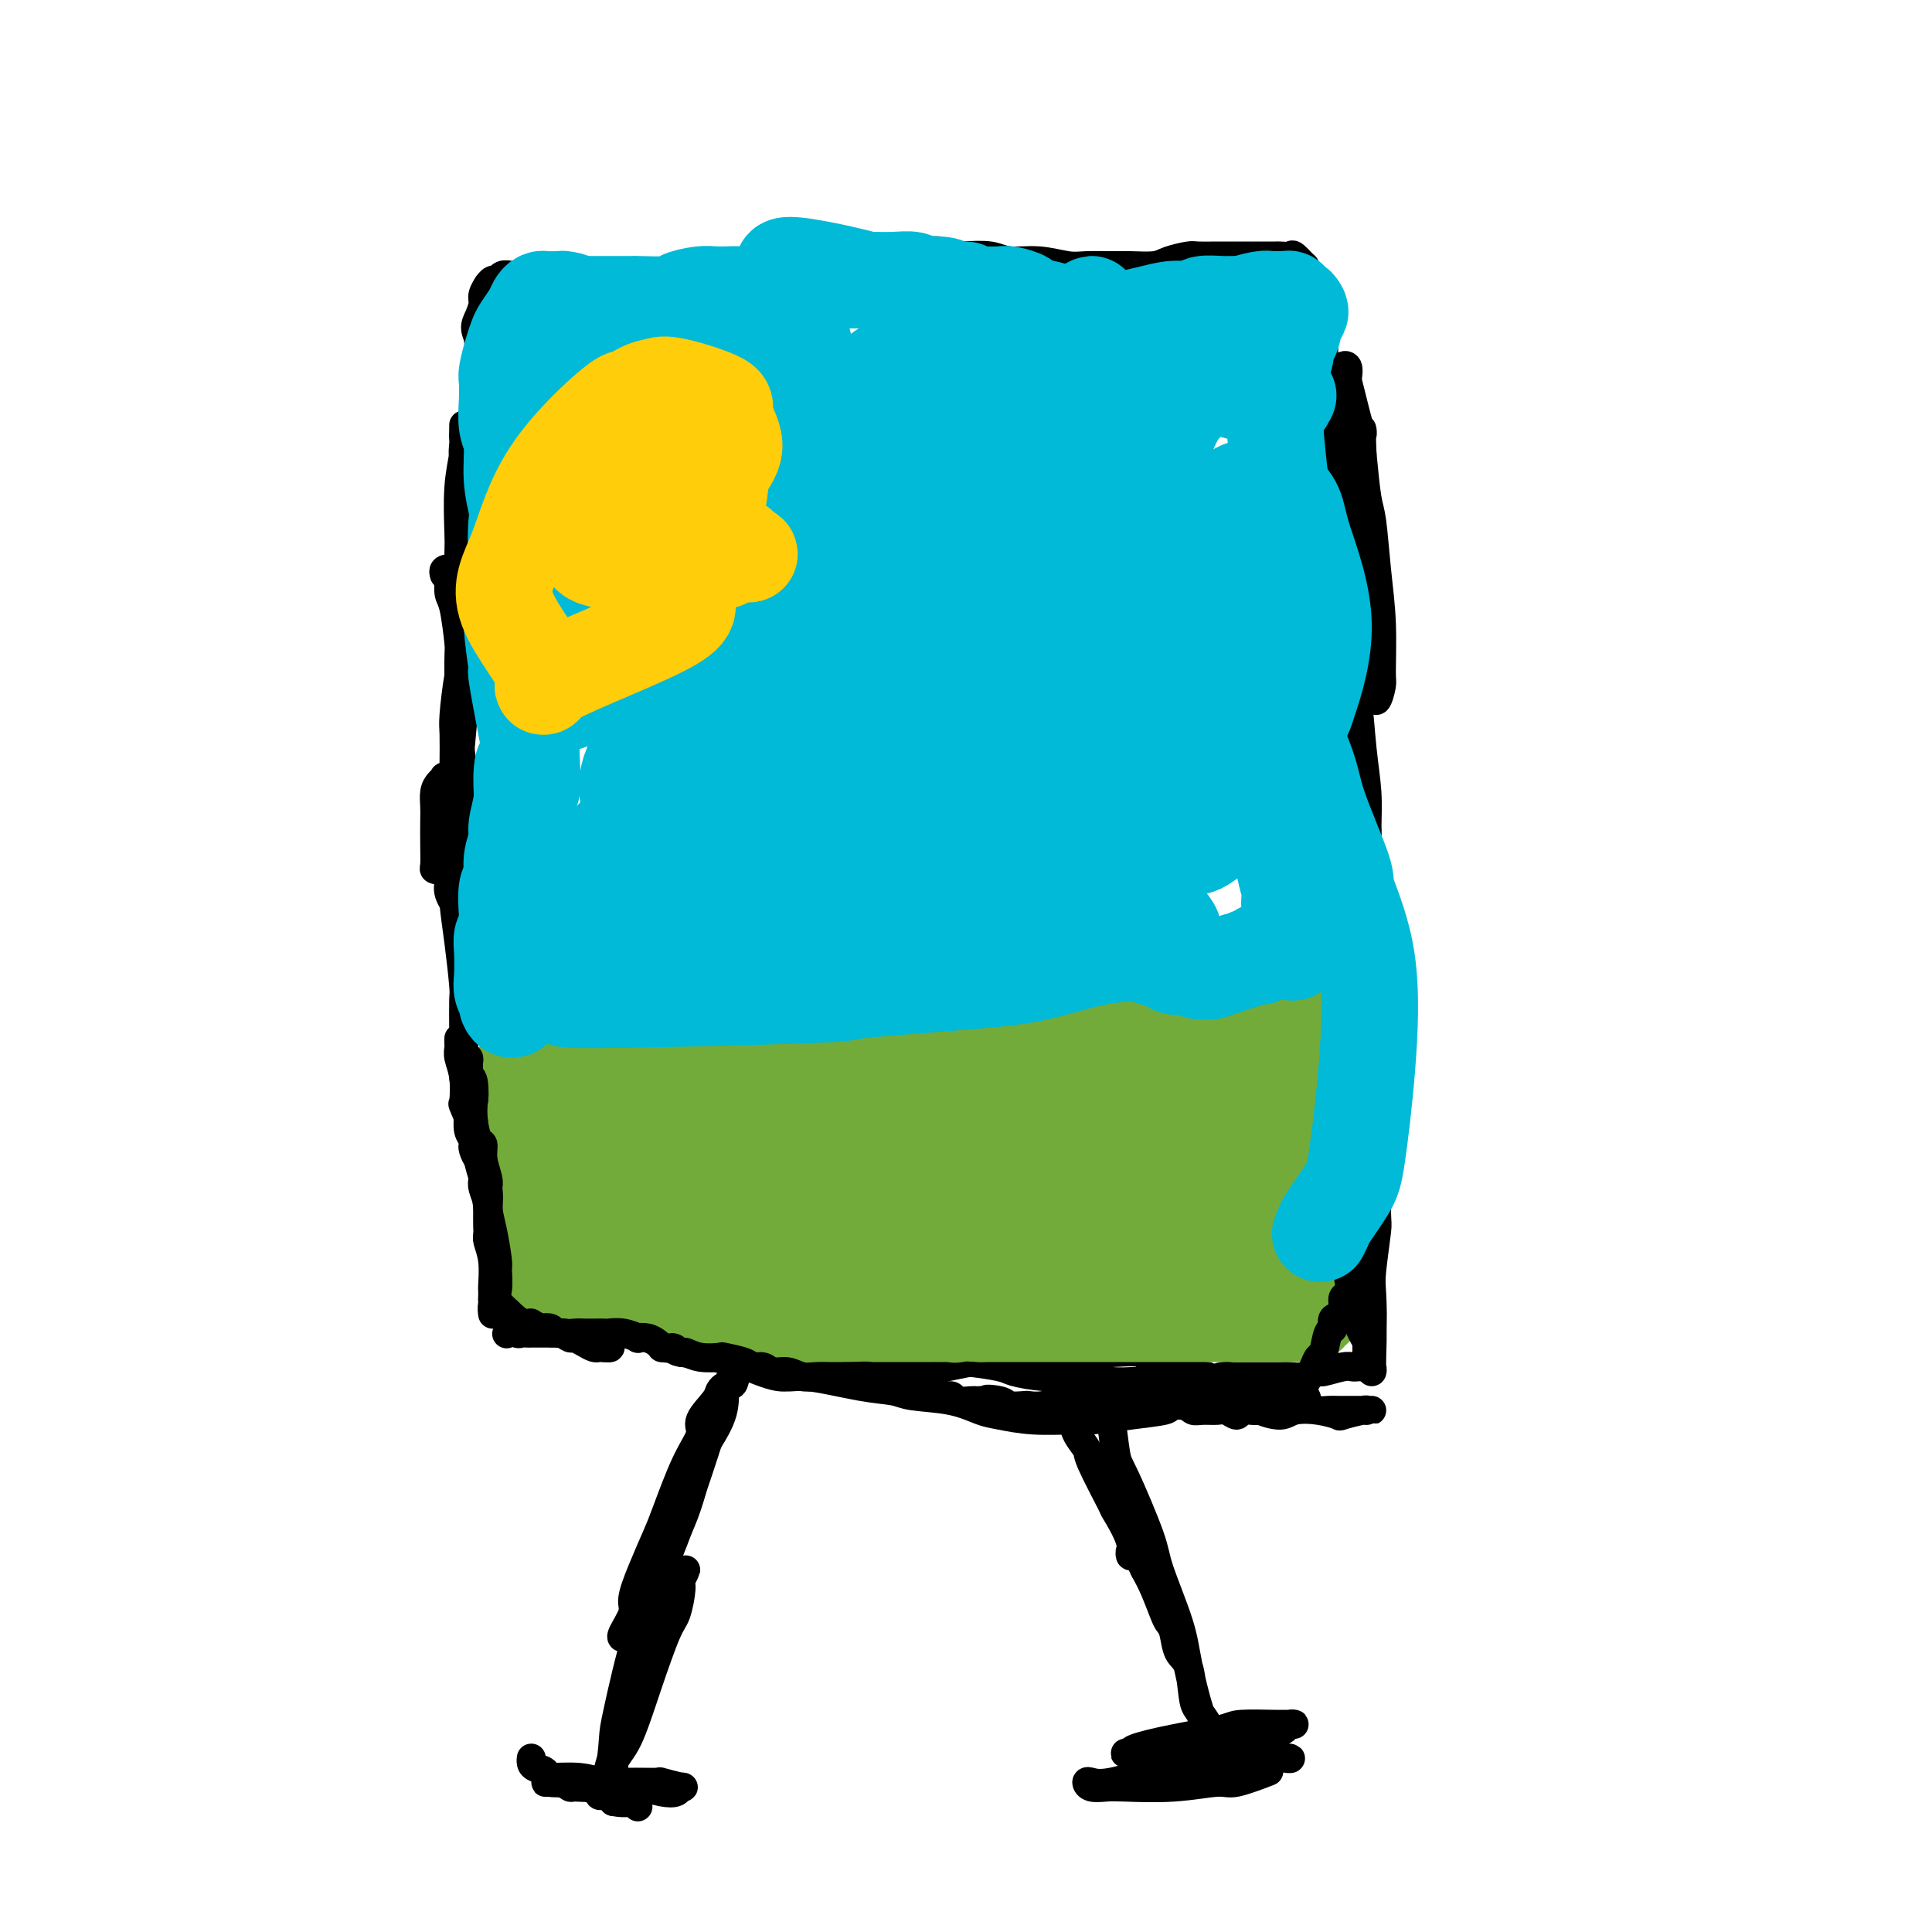 <svg viewBox='0 0 400 400' version='1.1' xmlns='http://www.w3.org/2000/svg' xmlns:xlink='http://www.w3.org/1999/xlink'><g fill='none' stroke='#000000' stroke-width='6' stroke-linecap='round' stroke-linejoin='round'><path d='M92,119c-0.112,-0.384 -0.223,-0.768 0,-1c0.223,-0.232 0.782,-0.314 1,0c0.218,0.314 0.097,1.022 0,2c-0.097,0.978 -0.169,2.224 0,3c0.169,0.776 0.580,1.080 1,3c0.420,1.920 0.848,5.457 1,7c0.152,1.543 0.027,1.094 0,4c-0.027,2.906 0.045,9.167 0,12c-0.045,2.833 -0.208,2.236 0,4c0.208,1.764 0.788,5.888 1,9c0.212,3.112 0.057,5.212 0,7c-0.057,1.788 -0.014,3.265 0,4c0.014,0.735 -0.000,0.730 0,1c0.000,0.270 0.015,0.816 0,1c-0.015,0.184 -0.060,0.007 0,0c0.060,-0.007 0.226,0.158 0,0c-0.226,-0.158 -0.845,-0.639 -1,-1c-0.155,-0.361 0.155,-0.604 0,-1c-0.155,-0.396 -0.773,-0.946 -1,-2c-0.227,-1.054 -0.061,-2.612 0,-4c0.061,-1.388 0.019,-2.605 0,-4c-0.019,-1.395 -0.016,-2.968 0,-5c0.016,-2.032 0.043,-4.522 0,-6c-0.043,-1.478 -0.156,-1.942 0,-4c0.156,-2.058 0.580,-5.708 1,-8c0.420,-2.292 0.834,-3.226 1,-5c0.166,-1.774 0.083,-4.387 0,-7'/><path d='M96,128c0.017,-7.126 0.061,-2.442 0,-2c-0.061,0.442 -0.227,-3.357 0,-5c0.227,-1.643 0.845,-1.130 1,-2c0.155,-0.870 -0.155,-3.125 0,-5c0.155,-1.875 0.773,-3.371 1,-4c0.227,-0.629 0.062,-0.390 0,-1c-0.062,-0.610 -0.021,-2.069 0,-3c0.021,-0.931 0.021,-1.334 0,-2c-0.021,-0.666 -0.062,-1.595 0,-2c0.062,-0.405 0.227,-0.287 0,-1c-0.227,-0.713 -0.845,-2.257 -1,-3c-0.155,-0.743 0.155,-0.686 0,-1c-0.155,-0.314 -0.774,-1.001 -1,-2c-0.226,-0.999 -0.061,-2.311 0,-3c0.061,-0.689 0.016,-0.757 0,-1c-0.016,-0.243 -0.005,-0.662 0,-1c0.005,-0.338 0.002,-0.596 0,-1c-0.002,-0.404 -0.004,-0.956 0,-1c0.004,-0.044 0.015,0.419 0,1c-0.015,0.581 -0.056,1.282 0,2c0.056,0.718 0.210,1.455 0,3c-0.210,1.545 -0.785,3.898 -1,7c-0.215,3.102 -0.071,6.953 0,9c0.071,2.047 0.069,2.289 0,5c-0.069,2.711 -0.204,7.892 0,13c0.204,5.108 0.747,10.145 1,13c0.253,2.855 0.215,3.530 0,6c-0.215,2.470 -0.608,6.735 -1,11'/><path d='M95,158c-0.122,12.523 0.072,9.330 0,9c-0.072,-0.330 -0.411,2.202 -1,4c-0.589,1.798 -1.430,2.860 -2,4c-0.570,1.140 -0.871,2.357 -1,3c-0.129,0.643 -0.087,0.712 0,1c0.087,0.288 0.219,0.797 0,1c-0.219,0.203 -0.791,0.102 -1,0c-0.209,-0.102 -0.057,-0.205 0,-1c0.057,-0.795 0.018,-2.283 0,-4c-0.018,-1.717 -0.015,-3.665 0,-5c0.015,-1.335 0.042,-2.058 0,-3c-0.042,-0.942 -0.152,-2.104 0,-3c0.152,-0.896 0.566,-1.526 1,-2c0.434,-0.474 0.890,-0.793 1,-1c0.110,-0.207 -0.124,-0.301 0,0c0.124,0.301 0.608,0.996 1,1c0.392,0.004 0.694,-0.685 1,0c0.306,0.685 0.618,2.742 1,4c0.382,1.258 0.834,1.716 1,3c0.166,1.284 0.044,3.395 0,6c-0.044,2.605 -0.012,5.705 0,7c0.012,1.295 0.003,0.784 0,2c-0.003,1.216 -0.000,4.159 0,6c0.000,1.841 -0.003,2.579 0,3c0.003,0.421 0.011,0.525 0,1c-0.011,0.475 -0.041,1.320 0,1c0.041,-0.320 0.155,-1.806 0,-3c-0.155,-1.194 -0.577,-2.097 -1,-3'/><path d='M95,189c-0.612,-1.391 -1.643,-2.868 -2,-4c-0.357,-1.132 -0.040,-1.918 0,-3c0.040,-1.082 -0.196,-2.461 0,-2c0.196,0.461 0.823,2.763 1,4c0.177,1.237 -0.096,1.409 0,3c0.096,1.591 0.562,4.601 1,8c0.438,3.399 0.850,7.187 1,9c0.150,1.813 0.040,1.651 0,3c-0.040,1.349 -0.011,4.208 0,6c0.011,1.792 0.003,2.516 0,3c-0.003,0.484 -0.001,0.727 0,1c0.001,0.273 0.000,0.574 0,1c-0.000,0.426 -0.000,0.977 0,1c0.000,0.023 0.000,-0.481 0,-1c-0.000,-0.519 -0.000,-1.054 0,-2c0.000,-0.946 0.000,-2.302 0,-3c-0.000,-0.698 -0.001,-0.738 0,-1c0.001,-0.262 0.004,-0.747 0,-1c-0.004,-0.253 -0.016,-0.274 0,0c0.016,0.274 0.059,0.844 0,2c-0.059,1.156 -0.222,2.898 0,5c0.222,2.102 0.829,4.564 1,6c0.171,1.436 -0.092,1.846 0,3c0.092,1.154 0.540,3.052 1,5c0.460,1.948 0.931,3.948 1,5c0.069,1.052 -0.266,1.158 0,2c0.266,0.842 1.133,2.421 2,4'/><path d='M101,243c1.249,10.484 0.372,6.194 0,5c-0.372,-1.194 -0.240,0.707 0,2c0.240,1.293 0.586,1.976 1,3c0.414,1.024 0.894,2.389 1,3c0.106,0.611 -0.164,0.470 0,1c0.164,0.530 0.762,1.733 1,3c0.238,1.267 0.116,2.598 0,3c-0.116,0.402 -0.224,-0.125 0,0c0.224,0.125 0.781,0.901 1,2c0.219,1.099 0.099,2.519 0,3c-0.099,0.481 -0.179,0.023 0,0c0.179,-0.023 0.616,0.390 1,1c0.384,0.610 0.717,1.417 1,2c0.283,0.583 0.518,0.944 1,1c0.482,0.056 1.211,-0.191 2,0c0.789,0.191 1.638,0.821 2,1c0.362,0.179 0.238,-0.092 1,0c0.762,0.092 2.409,0.547 4,1c1.591,0.453 3.126,0.905 4,1c0.874,0.095 1.089,-0.167 2,0c0.911,0.167 2.520,0.762 4,1c1.480,0.238 2.833,0.119 4,0c1.167,-0.119 2.149,-0.240 4,0c1.851,0.240 4.572,0.839 6,1c1.428,0.161 1.562,-0.115 3,0c1.438,0.115 4.180,0.623 6,1c1.820,0.377 2.717,0.623 5,1c2.283,0.377 5.952,0.885 8,1c2.048,0.115 2.474,-0.161 4,0c1.526,0.161 4.150,0.760 6,1c1.850,0.240 2.925,0.120 4,0'/><path d='M177,281c12.138,1.564 7.483,0.475 7,0c-0.483,-0.475 3.204,-0.335 6,0c2.796,0.335 4.700,0.864 6,1c1.300,0.136 1.997,-0.121 4,0c2.003,0.121 5.311,0.620 7,1c1.689,0.380 1.759,0.642 3,1c1.241,0.358 3.652,0.814 6,1c2.348,0.186 4.634,0.102 6,0c1.366,-0.102 1.813,-0.224 3,0c1.187,0.224 3.113,0.792 5,1c1.887,0.208 3.733,0.056 5,0c1.267,-0.056 1.954,-0.015 3,0c1.046,0.015 2.452,0.005 4,0c1.548,-0.005 3.238,-0.005 4,0c0.762,0.005 0.595,0.016 1,0c0.405,-0.016 1.382,-0.060 2,0c0.618,0.060 0.876,0.225 1,0c0.124,-0.225 0.114,-0.839 0,-1c-0.114,-0.161 -0.332,0.130 -1,0c-0.668,-0.130 -1.786,-0.679 -2,-1c-0.214,-0.321 0.477,-0.412 0,-1c-0.477,-0.588 -2.124,-1.674 -4,-2c-1.876,-0.326 -3.983,0.108 -5,0c-1.017,-0.108 -0.944,-0.758 -2,-1c-1.056,-0.242 -3.242,-0.075 -5,0c-1.758,0.075 -3.089,0.059 -4,0c-0.911,-0.059 -1.403,-0.160 -3,0c-1.597,0.160 -4.298,0.580 -7,1'/><path d='M217,281c-5.005,0.012 -4.517,0.042 -5,0c-0.483,-0.042 -1.937,-0.156 -4,0c-2.063,0.156 -4.735,0.580 -7,1c-2.265,0.420 -4.123,0.834 -5,1c-0.877,0.166 -0.772,0.083 -2,0c-1.228,-0.083 -3.788,-0.166 -6,0c-2.212,0.166 -4.075,0.580 -5,1c-0.925,0.420 -0.913,0.844 -2,1c-1.087,0.156 -3.272,0.042 -5,0c-1.728,-0.042 -3.000,-0.013 -4,0c-1.000,0.013 -1.729,0.011 -3,0c-1.271,-0.011 -3.086,-0.030 -4,0c-0.914,0.030 -0.929,0.110 -2,0c-1.071,-0.110 -3.198,-0.409 -5,-1c-1.802,-0.591 -3.279,-1.473 -5,-2c-1.721,-0.527 -3.687,-0.700 -5,-1c-1.313,-0.300 -1.972,-0.729 -3,-1c-1.028,-0.271 -2.424,-0.386 -4,-1c-1.576,-0.614 -3.332,-1.727 -4,-2c-0.668,-0.273 -0.249,0.293 -1,0c-0.751,-0.293 -2.671,-1.444 -4,-2c-1.329,-0.556 -2.068,-0.517 -3,-1c-0.932,-0.483 -2.057,-1.488 -3,-2c-0.943,-0.512 -1.705,-0.529 -3,-1c-1.295,-0.471 -3.122,-1.394 -4,-2c-0.878,-0.606 -0.807,-0.894 -1,-1c-0.193,-0.106 -0.650,-0.028 -1,0c-0.350,0.028 -0.594,0.008 -1,0c-0.406,-0.008 -0.973,-0.002 -1,0c-0.027,0.002 0.487,0.001 1,0'/><path d='M116,268c-7.351,-2.665 -1.228,-0.827 1,0c2.228,0.827 0.562,0.644 1,1c0.438,0.356 2.979,1.251 5,2c2.021,0.749 3.521,1.353 4,2c0.479,0.647 -0.062,1.338 1,2c1.062,0.662 3.726,1.296 6,2c2.274,0.704 4.159,1.479 5,2c0.841,0.521 0.637,0.789 2,1c1.363,0.211 4.294,0.366 7,1c2.706,0.634 5.187,1.746 6,2c0.813,0.254 -0.042,-0.349 1,0c1.042,0.349 3.983,1.652 6,2c2.017,0.348 3.112,-0.259 6,0c2.888,0.259 7.571,1.383 11,2c3.429,0.617 5.605,0.728 7,1c1.395,0.272 2.011,0.704 4,1c1.989,0.296 5.352,0.457 8,1c2.648,0.543 4.581,1.467 6,2c1.419,0.533 2.323,0.676 4,1c1.677,0.324 4.128,0.830 7,1c2.872,0.170 6.166,0.004 8,0c1.834,-0.004 2.208,0.152 4,0c1.792,-0.152 5.002,-0.614 8,-1c2.998,-0.386 5.786,-0.696 7,-1c1.214,-0.304 0.856,-0.603 2,-1c1.144,-0.397 3.790,-0.891 6,-1c2.210,-0.109 3.984,0.167 5,0c1.016,-0.167 1.274,-0.776 2,-1c0.726,-0.224 1.922,-0.064 3,0c1.078,0.064 2.039,0.032 3,0'/><path d='M262,289c8.944,-0.683 3.804,-0.389 2,0c-1.804,0.389 -0.271,0.875 1,1c1.271,0.125 2.280,-0.110 3,0c0.720,0.110 1.153,0.565 2,1c0.847,0.435 2.110,0.849 3,1c0.890,0.151 1.408,0.041 2,0c0.592,-0.041 1.259,-0.011 2,0c0.741,0.011 1.556,0.003 2,0c0.444,-0.003 0.516,-0.001 1,0c0.484,0.001 1.380,0.000 2,0c0.620,-0.000 0.965,0.000 1,0c0.035,-0.000 -0.239,-0.001 0,0c0.239,0.001 0.992,0.004 1,0c0.008,-0.004 -0.727,-0.014 -1,0c-0.273,0.014 -0.084,0.053 0,0c0.084,-0.053 0.062,-0.197 -1,0c-1.062,0.197 -3.164,0.737 -4,1c-0.836,0.263 -0.407,0.250 -1,0c-0.593,-0.250 -2.209,-0.735 -4,-1c-1.791,-0.265 -3.756,-0.308 -5,0c-1.244,0.308 -1.766,0.968 -3,1c-1.234,0.032 -3.181,-0.565 -4,-1c-0.819,-0.435 -0.509,-0.708 -1,-1c-0.491,-0.292 -1.781,-0.604 -3,-1c-1.219,-0.396 -2.367,-0.876 -3,-1c-0.633,-0.124 -0.752,0.107 -1,0c-0.248,-0.107 -0.624,-0.554 -1,-1'/><path d='M252,288c-2.243,-0.725 -1.351,-0.037 -1,0c0.351,0.037 0.161,-0.579 0,-1c-0.161,-0.421 -0.294,-0.649 0,-1c0.294,-0.351 1.013,-0.826 2,-1c0.987,-0.174 2.242,-0.047 3,0c0.758,0.047 1.021,0.014 2,0c0.979,-0.014 2.676,-0.008 4,0c1.324,0.008 2.274,0.017 3,0c0.726,-0.017 1.227,-0.061 2,0c0.773,0.061 1.818,0.227 3,0c1.182,-0.227 2.502,-0.845 3,-1c0.498,-0.155 0.175,0.154 1,0c0.825,-0.154 2.799,-0.773 4,-1c1.201,-0.227 1.628,-0.064 2,0c0.372,0.064 0.688,0.028 1,0c0.312,-0.028 0.618,-0.048 1,0c0.382,0.048 0.838,0.163 1,0c0.162,-0.163 0.030,-0.603 0,-1c-0.030,-0.397 0.044,-0.751 0,-1c-0.044,-0.249 -0.204,-0.393 0,-1c0.204,-0.607 0.773,-1.677 1,-4c0.227,-2.323 0.113,-5.900 0,-8c-0.113,-2.100 -0.227,-2.723 0,-5c0.227,-2.277 0.793,-6.208 1,-8c0.207,-1.792 0.056,-1.444 0,-4c-0.056,-2.556 -0.016,-8.016 0,-12c0.016,-3.984 0.008,-6.492 0,-9'/><path d='M285,230c0.370,-8.645 0.295,-4.757 0,-5c-0.295,-0.243 -0.811,-4.618 -1,-7c-0.189,-2.382 -0.051,-2.773 0,-3c0.051,-0.227 0.014,-0.291 0,-1c-0.014,-0.709 -0.004,-2.065 0,-2c0.004,0.065 0.002,1.550 0,2c-0.002,0.450 -0.004,-0.136 0,1c0.004,1.136 0.014,3.992 0,6c-0.014,2.008 -0.053,3.166 0,7c0.053,3.834 0.196,10.344 0,16c-0.196,5.656 -0.732,10.457 -1,15c-0.268,4.543 -0.268,8.829 0,11c0.268,2.171 0.805,2.226 1,4c0.195,1.774 0.048,5.268 0,7c-0.048,1.732 0.002,1.703 0,2c-0.002,0.297 -0.057,0.919 0,1c0.057,0.081 0.226,-0.378 0,-1c-0.226,-0.622 -0.846,-1.408 -1,-2c-0.154,-0.592 0.159,-0.991 0,-4c-0.159,-3.009 -0.789,-8.630 -1,-12c-0.211,-3.370 -0.004,-4.491 0,-8c0.004,-3.509 -0.195,-9.406 0,-15c0.195,-5.594 0.784,-10.886 1,-14c0.216,-3.114 0.058,-4.050 0,-7c-0.058,-2.950 -0.015,-7.913 0,-13c0.015,-5.087 0.004,-10.300 0,-14c-0.004,-3.700 -0.001,-5.889 0,-8c0.001,-2.111 0.000,-4.143 0,-6c-0.000,-1.857 -0.000,-3.538 0,-5c0.000,-1.462 0.000,-2.703 0,-3c-0.000,-0.297 -0.000,0.352 0,1'/><path d='M283,173c-0.114,-17.045 0.100,-4.158 0,2c-0.100,6.158 -0.515,5.586 -1,9c-0.485,3.414 -1.039,10.814 -1,15c0.039,4.186 0.672,5.159 1,9c0.328,3.841 0.350,10.549 0,16c-0.350,5.451 -1.071,9.643 -1,12c0.071,2.357 0.933,2.879 1,4c0.067,1.121 -0.662,2.842 -1,4c-0.338,1.158 -0.283,1.752 0,2c0.283,0.248 0.796,0.149 1,0c0.204,-0.149 0.098,-0.348 0,-2c-0.098,-1.652 -0.190,-4.758 0,-10c0.190,-5.242 0.660,-12.621 1,-16c0.340,-3.379 0.550,-2.759 0,-7c-0.550,-4.241 -1.859,-13.344 -2,-18c-0.141,-4.656 0.887,-4.864 1,-8c0.113,-3.136 -0.688,-9.201 -1,-15c-0.312,-5.799 -0.136,-11.334 0,-14c0.136,-2.666 0.233,-2.465 0,-4c-0.233,-1.535 -0.794,-4.805 -1,-7c-0.206,-2.195 -0.056,-3.313 0,-4c0.056,-0.687 0.018,-0.941 0,-1c-0.018,-0.059 -0.016,0.077 0,0c0.016,-0.077 0.047,-0.368 0,0c-0.047,0.368 -0.170,1.395 0,2c0.170,0.605 0.634,0.787 1,3c0.366,2.213 0.634,6.458 1,10c0.366,3.542 0.830,6.382 1,9c0.170,2.618 0.046,5.012 0,8c-0.046,2.988 -0.013,6.568 0,8c0.013,1.432 0.007,0.716 0,0'/><path d='M283,180c0.533,6.500 0.367,3.249 0,2c-0.367,-1.249 -0.935,-0.497 -1,0c-0.065,0.497 0.375,0.737 0,-1c-0.375,-1.737 -1.563,-5.452 -2,-10c-0.437,-4.548 -0.121,-9.930 0,-13c0.121,-3.070 0.049,-3.829 0,-7c-0.049,-3.171 -0.075,-8.753 0,-14c0.075,-5.247 0.251,-10.159 0,-13c-0.251,-2.841 -0.928,-3.612 -1,-6c-0.072,-2.388 0.461,-6.393 1,-9c0.539,-2.607 1.083,-3.817 1,-5c-0.083,-1.183 -0.792,-2.338 -1,-3c-0.208,-0.662 0.087,-0.832 0,-1c-0.087,-0.168 -0.555,-0.336 -1,0c-0.445,0.336 -0.868,1.174 -1,2c-0.132,0.826 0.027,1.639 0,4c-0.027,2.361 -0.239,6.269 0,10c0.239,3.731 0.928,7.283 2,11c1.072,3.717 2.526,7.598 3,10c0.474,2.402 -0.031,3.323 0,4c0.031,0.677 0.598,1.109 1,2c0.402,0.891 0.641,2.242 1,2c0.359,-0.242 0.839,-2.078 1,-3c0.161,-0.922 0.002,-0.931 0,-3c-0.002,-2.069 0.154,-6.198 0,-10c-0.154,-3.802 -0.619,-7.277 -1,-11c-0.381,-3.723 -0.680,-7.695 -1,-10c-0.320,-2.305 -0.663,-2.944 -1,-5c-0.337,-2.056 -0.669,-5.528 -1,-9'/><path d='M282,94c-0.359,-8.434 0.245,-4.018 0,-4c-0.245,0.018 -1.337,-4.361 -2,-7c-0.663,-2.639 -0.896,-3.539 -1,-4c-0.104,-0.461 -0.079,-0.484 0,-1c0.079,-0.516 0.214,-1.525 0,-2c-0.214,-0.475 -0.775,-0.416 -1,0c-0.225,0.416 -0.113,1.189 0,4c0.113,2.811 0.227,7.659 0,10c-0.227,2.341 -0.794,2.174 -1,5c-0.206,2.826 -0.051,8.645 0,13c0.051,4.355 -0.000,7.246 0,9c0.000,1.754 0.053,2.369 0,4c-0.053,1.631 -0.211,4.277 0,6c0.211,1.723 0.790,2.524 1,3c0.210,0.476 0.052,0.626 0,1c-0.052,0.374 0.002,0.970 0,1c-0.002,0.030 -0.060,-0.508 0,-1c0.060,-0.492 0.237,-0.938 0,-4c-0.237,-3.062 -0.886,-8.739 -1,-12c-0.114,-3.261 0.309,-4.106 0,-6c-0.309,-1.894 -1.351,-4.838 -2,-8c-0.649,-3.162 -0.906,-6.543 -1,-8c-0.094,-1.457 -0.025,-0.991 0,-2c0.025,-1.009 0.008,-3.492 0,-6c-0.008,-2.508 -0.005,-5.042 0,-6c0.005,-0.958 0.012,-0.339 0,-1c-0.012,-0.661 -0.042,-2.601 0,-4c0.042,-1.399 0.155,-2.257 0,-3c-0.155,-0.743 -0.577,-1.372 -1,-2'/><path d='M273,69c-0.709,-9.563 0.020,-2.972 0,-1c-0.020,1.972 -0.789,-0.676 -1,-2c-0.211,-1.324 0.136,-1.325 0,-2c-0.136,-0.675 -0.754,-2.026 -1,-3c-0.246,-0.974 -0.119,-1.572 0,-2c0.119,-0.428 0.230,-0.687 0,-1c-0.230,-0.313 -0.801,-0.680 -1,-1c-0.199,-0.320 -0.027,-0.594 0,-1c0.027,-0.406 -0.091,-0.946 0,-1c0.091,-0.054 0.391,0.378 0,0c-0.391,-0.378 -1.472,-1.565 -2,-2c-0.528,-0.435 -0.502,-0.116 -1,0c-0.498,0.116 -1.521,0.031 -2,0c-0.479,-0.031 -0.413,-0.008 -1,0c-0.587,0.008 -1.828,0.002 -3,0c-1.172,-0.002 -2.276,-0.001 -3,0c-0.724,0.001 -1.069,0.003 -2,0c-0.931,-0.003 -2.449,-0.011 -4,0c-1.551,0.011 -3.135,0.041 -4,0c-0.865,-0.041 -1.009,-0.155 -2,0c-0.991,0.155 -2.828,0.577 -4,1c-1.172,0.423 -1.680,0.846 -3,1c-1.320,0.154 -3.453,0.037 -5,0c-1.547,-0.037 -2.507,0.005 -4,0c-1.493,-0.005 -3.517,-0.058 -5,0c-1.483,0.058 -2.425,0.225 -4,0c-1.575,-0.225 -3.783,-0.844 -6,-1c-2.217,-0.156 -4.443,0.150 -6,0c-1.557,-0.150 -2.445,-0.757 -4,-1c-1.555,-0.243 -3.778,-0.121 -6,0'/><path d='M199,53c-11.610,-0.227 -6.135,-0.793 -5,-1c1.135,-0.207 -2.070,-0.055 -4,0c-1.930,0.055 -2.584,0.014 -5,0c-2.416,-0.014 -6.595,-0.001 -8,0c-1.405,0.001 -0.035,-0.011 -1,0c-0.965,0.011 -4.264,0.046 -6,0c-1.736,-0.046 -1.909,-0.171 -3,0c-1.091,0.171 -3.100,0.638 -5,1c-1.900,0.362 -3.690,0.618 -5,1c-1.310,0.382 -2.141,0.891 -4,1c-1.859,0.109 -4.746,-0.181 -7,0c-2.254,0.181 -3.875,0.833 -5,1c-1.125,0.167 -1.754,-0.151 -3,0c-1.246,0.151 -3.109,0.773 -4,1c-0.891,0.227 -0.810,0.061 -2,0c-1.190,-0.061 -3.651,-0.016 -5,0c-1.349,0.016 -1.587,0.004 -3,0c-1.413,-0.004 -4.003,-0.001 -5,0c-0.997,0.001 -0.402,0.001 -1,0c-0.598,-0.001 -2.387,-0.001 -4,0c-1.613,0.001 -3.048,0.004 -4,0c-0.952,-0.004 -1.421,-0.016 -2,0c-0.579,0.016 -1.270,0.061 -2,0c-0.730,-0.061 -1.501,-0.228 -2,0c-0.499,0.228 -0.726,0.852 -1,1c-0.274,0.148 -0.594,-0.179 -1,0c-0.406,0.179 -0.896,0.866 -1,1c-0.104,0.134 0.178,-0.284 0,0c-0.178,0.284 -0.817,1.269 -1,2c-0.183,0.731 0.091,1.209 0,2c-0.091,0.791 -0.545,1.896 -1,3'/><path d='M99,66c-1.083,2.043 -0.290,2.652 0,4c0.290,1.348 0.076,3.435 0,5c-0.076,1.565 -0.016,2.606 0,4c0.016,1.394 -0.014,3.139 0,5c0.014,1.861 0.070,3.838 0,5c-0.070,1.162 -0.266,1.510 0,3c0.266,1.490 0.996,4.123 1,6c0.004,1.877 -0.717,2.999 -1,4c-0.283,1.001 -0.128,1.881 0,3c0.128,1.119 0.231,2.477 0,4c-0.231,1.523 -0.794,3.209 -1,4c-0.206,0.791 -0.055,0.686 0,1c0.055,0.314 0.014,1.049 0,1c-0.014,-0.049 -0.001,-0.880 0,-1c0.001,-0.120 -0.010,0.472 0,0c0.010,-0.472 0.040,-2.009 0,-3c-0.040,-0.991 -0.151,-1.436 0,-2c0.151,-0.564 0.562,-1.248 1,-2c0.438,-0.752 0.901,-1.573 1,-2c0.099,-0.427 -0.166,-0.461 0,-1c0.166,-0.539 0.762,-1.583 1,-2c0.238,-0.417 0.119,-0.209 0,0'/><path d='M158,280c0.160,0.041 0.319,0.082 0,0c-0.319,-0.082 -1.118,-0.285 -2,0c-0.882,0.285 -1.848,1.060 -2,1c-0.152,-0.060 0.509,-0.954 0,0c-0.509,0.954 -2.187,3.757 -3,5c-0.813,1.243 -0.762,0.925 -1,1c-0.238,0.075 -0.765,0.541 -1,1c-0.235,0.459 -0.178,0.910 -1,2c-0.822,1.090 -2.523,2.820 -3,4c-0.477,1.180 0.269,1.812 0,3c-0.269,1.188 -1.555,2.934 -3,6c-1.445,3.066 -3.051,7.452 -4,10c-0.949,2.548 -1.242,3.257 -2,5c-0.758,1.743 -1.979,4.520 -3,7c-1.021,2.480 -1.840,4.663 -2,6c-0.160,1.337 0.338,1.830 0,3c-0.338,1.170 -1.514,3.018 -2,4c-0.486,0.982 -0.282,1.098 0,1c0.282,-0.098 0.641,-0.408 1,-1c0.359,-0.592 0.717,-1.465 1,-2c0.283,-0.535 0.493,-0.734 1,-2c0.507,-1.266 1.313,-3.601 3,-7c1.687,-3.399 4.256,-7.864 6,-12c1.744,-4.136 2.663,-7.944 3,-10c0.337,-2.056 0.091,-2.361 1,-4c0.909,-1.639 2.974,-4.611 4,-7c1.026,-2.389 1.013,-4.194 1,-6'/><path d='M150,288c3.708,-8.134 2.479,-3.468 2,-2c-0.479,1.468 -0.206,-0.262 0,-1c0.206,-0.738 0.345,-0.485 0,0c-0.345,0.485 -1.176,1.200 -2,3c-0.824,1.800 -1.643,4.685 -3,9c-1.357,4.315 -3.253,10.062 -5,15c-1.747,4.938 -3.345,9.069 -5,13c-1.655,3.931 -3.366,7.662 -5,13c-1.634,5.338 -3.192,12.283 -4,16c-0.808,3.717 -0.866,4.206 -1,6c-0.134,1.794 -0.343,4.895 -1,7c-0.657,2.105 -1.762,3.216 -2,4c-0.238,0.784 0.391,1.240 1,0c0.609,-1.240 1.199,-4.178 2,-6c0.801,-1.822 1.812,-2.530 3,-5c1.188,-2.470 2.552,-6.701 4,-11c1.448,-4.299 2.981,-8.664 4,-11c1.019,-2.336 1.522,-2.642 2,-4c0.478,-1.358 0.929,-3.769 1,-5c0.071,-1.231 -0.237,-1.281 0,-2c0.237,-0.719 1.019,-2.106 1,-2c-0.019,0.106 -0.837,1.707 -2,4c-1.163,2.293 -2.669,5.279 -4,8c-1.331,2.721 -2.486,5.177 -3,7c-0.514,1.823 -0.385,3.015 -1,5c-0.615,1.985 -1.973,4.765 -3,7c-1.027,2.235 -1.722,3.924 -2,5c-0.278,1.076 -0.139,1.538 0,2'/><path d='M127,363c-2.261,6.530 -0.412,3.854 0,3c0.412,-0.854 -0.611,0.115 -1,1c-0.389,0.885 -0.143,1.687 0,2c0.143,0.313 0.183,0.137 0,0c-0.183,-0.137 -0.590,-0.237 -1,0c-0.410,0.237 -0.821,0.810 -2,1c-1.179,0.190 -3.124,-0.002 -4,0c-0.876,0.002 -0.683,0.196 -1,0c-0.317,-0.196 -1.142,-0.784 -2,-1c-0.858,-0.216 -1.747,-0.059 -2,0c-0.253,0.059 0.131,0.019 0,0c-0.131,-0.019 -0.778,-0.017 -1,0c-0.222,0.017 -0.021,0.049 1,0c1.021,-0.049 2.861,-0.178 4,0c1.139,0.178 1.576,0.663 3,1c1.424,0.337 3.835,0.525 5,1c1.165,0.475 1.082,1.238 1,2'/><path d='M127,373c3.010,0.557 3.535,-0.051 4,0c0.465,0.051 0.870,0.762 1,1c0.130,0.238 -0.016,0.004 0,0c0.016,-0.004 0.193,0.220 0,0c-0.193,-0.220 -0.756,-0.886 -1,-1c-0.244,-0.114 -0.168,0.323 -1,0c-0.832,-0.323 -2.573,-1.406 -4,-2c-1.427,-0.594 -2.540,-0.699 -4,-1c-1.460,-0.301 -3.268,-0.798 -4,-1c-0.732,-0.202 -0.388,-0.108 -1,0c-0.612,0.108 -2.181,0.229 -3,0c-0.819,-0.229 -0.890,-0.808 -1,-1c-0.110,-0.192 -0.259,0.001 1,0c1.259,-0.001 3.927,-0.198 6,0c2.073,0.198 3.551,0.789 5,1c1.449,0.211 2.868,0.042 5,0c2.132,-0.042 4.976,0.045 6,0c1.024,-0.045 0.228,-0.221 1,0c0.772,0.221 3.111,0.840 4,1c0.889,0.160 0.326,-0.139 0,0c-0.326,0.139 -0.416,0.718 -1,1c-0.584,0.282 -1.662,0.269 -3,0c-1.338,-0.269 -2.936,-0.794 -5,-1c-2.064,-0.206 -4.594,-0.094 -6,0c-1.406,0.094 -1.687,0.170 -3,0c-1.313,-0.170 -3.656,-0.585 -6,-1'/><path d='M117,369c-4.514,-0.559 -3.798,-1.456 -4,-2c-0.202,-0.544 -1.322,-0.733 -2,-1c-0.678,-0.267 -0.913,-0.610 -1,-1c-0.087,-0.390 -0.025,-0.826 0,-1c0.025,-0.174 0.012,-0.087 0,0'/><path d='M227,286c-0.203,-0.279 -0.405,-0.558 0,1c0.405,1.558 1.419,4.952 2,6c0.581,1.048 0.730,-0.249 1,1c0.270,1.249 0.660,5.046 1,7c0.340,1.954 0.628,2.066 2,5c1.372,2.934 3.827,8.689 5,12c1.173,3.311 1.065,4.178 2,7c0.935,2.822 2.915,7.599 4,11c1.085,3.401 1.275,5.425 2,9c0.725,3.575 1.984,8.699 3,11c1.016,2.301 1.790,1.777 2,2c0.210,0.223 -0.143,1.193 0,2c0.143,0.807 0.782,1.451 1,2c0.218,0.549 0.013,1.003 0,1c-0.013,-0.003 0.165,-0.462 0,-1c-0.165,-0.538 -0.673,-1.156 -1,-2c-0.327,-0.844 -0.473,-1.915 -1,-3c-0.527,-1.085 -1.437,-2.185 -2,-3c-0.563,-0.815 -0.781,-1.346 -1,-3c-0.219,-1.654 -0.439,-4.433 -1,-6c-0.561,-1.567 -1.463,-1.924 -2,-3c-0.537,-1.076 -0.710,-2.871 -1,-4c-0.290,-1.129 -0.696,-1.591 -1,-2c-0.304,-0.409 -0.505,-0.764 -1,-2c-0.495,-1.236 -1.284,-3.353 -2,-5c-0.716,-1.647 -1.358,-2.823 -2,-4'/><path d='M237,325c-3.049,-6.319 -3.171,-3.616 -3,-3c0.171,0.616 0.636,-0.856 0,-3c-0.636,-2.144 -2.373,-4.961 -3,-6c-0.627,-1.039 -0.143,-0.298 -1,-2c-0.857,-1.702 -3.056,-5.845 -4,-8c-0.944,-2.155 -0.635,-2.323 -1,-3c-0.365,-0.677 -1.404,-1.865 -2,-3c-0.596,-1.135 -0.748,-2.217 -1,-3c-0.252,-0.783 -0.603,-1.268 -1,-2c-0.397,-0.732 -0.838,-1.712 -1,-2c-0.162,-0.288 -0.044,0.115 0,0c0.044,-0.115 0.012,-0.747 0,-1c-0.012,-0.253 -0.006,-0.126 0,0'/><path d='M254,365c0.352,0.113 0.704,0.226 1,0c0.296,-0.226 0.536,-0.793 1,-1c0.464,-0.207 1.151,-0.056 2,0c0.849,0.056 1.860,0.016 3,0c1.140,-0.016 2.409,-0.008 3,0c0.591,0.008 0.504,0.017 1,0c0.496,-0.017 1.574,-0.061 2,0c0.426,0.061 0.202,0.225 -1,0c-1.202,-0.225 -3.380,-0.841 -5,-1c-1.620,-0.159 -2.683,0.140 -5,0c-2.317,-0.140 -5.890,-0.717 -9,-1c-3.110,-0.283 -5.757,-0.271 -7,0c-1.243,0.271 -1.081,0.803 -2,1c-0.919,0.197 -2.919,0.061 -4,0c-1.081,-0.061 -1.243,-0.047 -1,0c0.243,0.047 0.889,0.128 1,0c0.111,-0.128 -0.315,-0.465 1,-1c1.315,-0.535 4.369,-1.268 8,-2c3.631,-0.732 7.839,-1.464 10,-2c2.161,-0.536 2.275,-0.876 4,-1c1.725,-0.124 5.063,-0.030 7,0c1.937,0.030 2.475,-0.003 3,0c0.525,0.003 1.038,0.042 1,0c-0.038,-0.042 -0.626,-0.165 -1,0c-0.374,0.165 -0.536,0.619 -1,1c-0.464,0.381 -1.232,0.691 -2,1'/><path d='M264,359c-1.825,0.754 -4.888,1.638 -9,3c-4.112,1.362 -9.274,3.201 -12,4c-2.726,0.799 -3.016,0.558 -5,1c-1.984,0.442 -5.661,1.569 -8,2c-2.339,0.431 -3.341,0.168 -4,0c-0.659,-0.168 -0.974,-0.240 -1,0c-0.026,0.240 0.238,0.792 1,1c0.762,0.208 2.024,0.072 3,0c0.976,-0.072 1.667,-0.079 4,0c2.333,0.079 6.307,0.245 10,0c3.693,-0.245 7.103,-0.901 9,-1c1.897,-0.099 2.280,0.358 4,0c1.720,-0.358 4.777,-1.531 6,-2c1.223,-0.469 0.611,-0.235 0,0'/></g>
<g fill='none' stroke='#73AB3A' stroke-width='6' stroke-linecap='round' stroke-linejoin='round'><path d='M151,233c-0.039,0.271 -0.077,0.542 0,1c0.077,0.458 0.270,1.103 1,2c0.730,0.897 1.998,2.044 3,3c1.002,0.956 1.738,1.720 3,2c1.262,0.280 3.050,0.077 4,0c0.950,-0.077 1.060,-0.028 1,0c-0.060,0.028 -0.292,0.034 0,0c0.292,-0.034 1.108,-0.107 0,-1c-1.108,-0.893 -4.139,-2.606 -6,-3c-1.861,-0.394 -2.550,0.530 -4,0c-1.450,-0.530 -3.659,-2.513 -5,-3c-1.341,-0.487 -1.815,0.523 -2,1c-0.185,0.477 -0.082,0.420 0,1c0.082,0.580 0.144,1.798 2,3c1.856,1.202 5.506,2.390 8,3c2.494,0.610 3.832,0.643 6,1c2.168,0.357 5.168,1.039 7,1c1.832,-0.039 2.498,-0.799 3,-1c0.502,-0.201 0.840,0.155 1,0c0.160,-0.155 0.141,-0.822 -1,-2c-1.141,-1.178 -3.405,-2.868 -5,-4c-1.595,-1.132 -2.520,-1.707 -5,-3c-2.480,-1.293 -6.515,-3.304 -9,-4c-2.485,-0.696 -3.421,-0.075 -4,0c-0.579,0.075 -0.802,-0.394 -1,0c-0.198,0.394 -0.373,1.652 2,3c2.373,1.348 7.293,2.786 11,4c3.707,1.214 6.202,2.204 10,3c3.798,0.796 8.899,1.398 14,2'/><path d='M185,242c4.900,1.279 5.151,1.975 6,2c0.849,0.025 2.295,-0.622 3,-1c0.705,-0.378 0.670,-0.489 0,-1c-0.670,-0.511 -1.976,-1.424 -3,-2c-1.024,-0.576 -1.765,-0.815 -5,-3c-3.235,-2.185 -8.965,-6.317 -14,-9c-5.035,-2.683 -9.377,-3.918 -12,-5c-2.623,-1.082 -3.527,-2.012 -5,-2c-1.473,0.012 -3.516,0.967 -5,2c-1.484,1.033 -2.408,2.143 -3,3c-0.592,0.857 -0.853,1.460 -1,2c-0.147,0.540 -0.180,1.018 3,2c3.180,0.982 9.572,2.470 14,3c4.428,0.530 6.890,0.102 12,0c5.110,-0.102 12.868,0.120 19,1c6.132,0.880 10.639,2.417 13,3c2.361,0.583 2.577,0.212 4,0c1.423,-0.212 4.052,-0.265 4,0c-0.052,0.265 -2.783,0.849 -9,0c-6.217,-0.849 -15.918,-3.132 -22,-4c-6.082,-0.868 -8.546,-0.320 -13,-1c-4.454,-0.680 -10.897,-2.587 -15,-3c-4.103,-0.413 -5.864,0.669 -7,1c-1.136,0.331 -1.645,-0.091 -2,0c-0.355,0.091 -0.557,0.693 -1,1c-0.443,0.307 -1.129,0.319 1,1c2.129,0.681 7.073,2.029 13,3c5.927,0.971 12.836,1.563 17,2c4.164,0.437 5.582,0.718 7,1'/><path d='M184,238c7.523,1.495 7.331,1.732 8,2c0.669,0.268 2.197,0.567 3,1c0.803,0.433 0.879,1.001 1,1c0.121,-0.001 0.285,-0.571 -2,-1c-2.285,-0.429 -7.021,-0.716 -10,-1c-2.979,-0.284 -4.202,-0.563 -9,-2c-4.798,-1.437 -13.171,-4.031 -19,-5c-5.829,-0.969 -9.112,-0.315 -11,0c-1.888,0.315 -2.380,0.289 -3,0c-0.620,-0.289 -1.369,-0.840 0,0c1.369,0.840 4.854,3.073 6,4c1.146,0.927 -0.048,0.550 8,1c8.048,0.450 25.338,1.728 33,2c7.662,0.272 5.695,-0.463 6,-1c0.305,-0.537 2.882,-0.875 5,-1c2.118,-0.125 3.778,-0.038 4,0c0.222,0.038 -0.995,0.025 -3,0c-2.005,-0.025 -4.799,-0.064 -7,0c-2.201,0.064 -3.810,0.230 -9,0c-5.190,-0.230 -13.962,-0.857 -22,-1c-8.038,-0.143 -15.341,0.199 -19,1c-3.659,0.801 -3.672,2.061 -4,3c-0.328,0.939 -0.971,1.556 -1,3c-0.029,1.444 0.555,3.713 6,6c5.445,2.287 15.751,4.591 22,6c6.249,1.409 8.443,1.922 13,2c4.557,0.078 11.479,-0.278 16,-1c4.521,-0.722 6.640,-1.810 8,-2c1.360,-0.190 1.960,0.517 2,0c0.040,-0.517 -0.480,-2.259 -1,-4'/><path d='M205,251c-1.229,-1.371 -4.802,-2.799 -7,-4c-2.198,-1.201 -3.020,-2.173 -7,-4c-3.980,-1.827 -11.119,-4.507 -17,-6c-5.881,-1.493 -10.505,-1.799 -13,-2c-2.495,-0.201 -2.860,-0.297 -4,0c-1.140,0.297 -3.056,0.986 -4,2c-0.944,1.014 -0.915,2.352 -1,3c-0.085,0.648 -0.284,0.607 0,1c0.284,0.393 1.053,1.219 2,2c0.947,0.781 2.074,1.517 3,2c0.926,0.483 1.650,0.714 3,1c1.350,0.286 3.326,0.629 5,0c1.674,-0.629 3.045,-2.229 4,-3c0.955,-0.771 1.492,-0.712 2,-1c0.508,-0.288 0.986,-0.921 1,-2c0.014,-1.079 -0.436,-2.603 -1,-3c-0.564,-0.397 -1.242,0.334 -4,0c-2.758,-0.334 -7.595,-1.732 -11,-2c-3.405,-0.268 -5.376,0.596 -7,1c-1.624,0.404 -2.900,0.350 -4,1c-1.100,0.650 -2.025,2.004 -2,3c0.025,0.996 1.001,1.634 1,2c-0.001,0.366 -0.978,0.458 1,1c1.978,0.542 6.912,1.532 11,2c4.088,0.468 7.331,0.415 10,0c2.669,-0.415 4.763,-1.192 7,-2c2.237,-0.808 4.616,-1.647 6,-2c1.384,-0.353 1.773,-0.218 1,-1c-0.773,-0.782 -2.708,-2.480 -4,-3c-1.292,-0.520 -1.941,0.137 -5,0c-3.059,-0.137 -8.530,-1.069 -14,-2'/><path d='M157,235c-4.062,-0.524 -4.718,-0.834 -7,-1c-2.282,-0.166 -6.192,-0.187 -9,0c-2.808,0.187 -4.516,0.583 -5,1c-0.484,0.417 0.254,0.854 0,1c-0.254,0.146 -1.500,-0.001 0,1c1.500,1.001 5.745,3.149 8,4c2.255,0.851 2.520,0.405 5,0c2.480,-0.405 7.176,-0.770 10,-1c2.824,-0.230 3.776,-0.325 5,-1c1.224,-0.675 2.718,-1.929 4,-3c1.282,-1.071 2.351,-1.957 2,-3c-0.351,-1.043 -2.122,-2.242 -3,-3c-0.878,-0.758 -0.863,-1.076 -3,-2c-2.137,-0.924 -6.427,-2.455 -9,-3c-2.573,-0.545 -3.430,-0.104 -6,0c-2.570,0.104 -6.855,-0.129 -10,0c-3.145,0.129 -5.151,0.620 -6,1c-0.849,0.380 -0.540,0.650 -1,1c-0.460,0.350 -1.689,0.781 -2,1c-0.311,0.219 0.298,0.225 1,0c0.702,-0.225 1.499,-0.680 2,-1c0.501,-0.320 0.708,-0.505 3,-1c2.292,-0.495 6.670,-1.298 9,-2c2.330,-0.702 2.611,-1.301 4,-2c1.389,-0.699 3.886,-1.497 5,-2c1.114,-0.503 0.846,-0.709 1,-1c0.154,-0.291 0.729,-0.666 1,-1c0.271,-0.334 0.238,-0.626 0,-1c-0.238,-0.374 -0.679,-0.832 -1,-1c-0.321,-0.168 -0.520,-0.048 -1,0c-0.480,0.048 -1.240,0.024 -2,0'/><path d='M152,216c-1.134,0.091 -1.968,1.320 -3,2c-1.032,0.680 -2.262,0.812 -3,1c-0.738,0.188 -0.983,0.431 -1,1c-0.017,0.569 0.196,1.463 0,2c-0.196,0.537 -0.800,0.718 -1,1c-0.200,0.282 0.003,0.665 0,1c-0.003,0.335 -0.212,0.622 0,1c0.212,0.378 0.846,0.847 1,1c0.154,0.153 -0.172,-0.011 0,0c0.172,0.011 0.841,0.195 1,0c0.159,-0.195 -0.191,-0.770 0,-1c0.191,-0.230 0.925,-0.114 1,0c0.075,0.114 -0.508,0.225 -1,0c-0.492,-0.225 -0.891,-0.786 -1,-1c-0.109,-0.214 0.074,-0.081 0,0c-0.074,0.081 -0.404,0.110 -1,0c-0.596,-0.110 -1.458,-0.358 -2,-1c-0.542,-0.642 -0.764,-1.677 -1,-2c-0.236,-0.323 -0.486,0.067 -1,0c-0.514,-0.067 -1.294,-0.593 -2,-1c-0.706,-0.407 -1.340,-0.697 -2,-1c-0.660,-0.303 -1.347,-0.618 -2,-1c-0.653,-0.382 -1.272,-0.832 -2,-1c-0.728,-0.168 -1.566,-0.055 -2,0c-0.434,0.055 -0.463,0.053 -1,0c-0.537,-0.053 -1.582,-0.158 -2,0c-0.418,0.158 -0.209,0.579 0,1'/><path d='M127,218c-3.413,-1.147 -1.947,-0.514 -2,0c-0.053,0.514 -1.625,0.907 -2,1c-0.375,0.093 0.446,-0.116 0,0c-0.446,0.116 -2.161,0.557 -3,1c-0.839,0.443 -0.802,0.888 -1,1c-0.198,0.112 -0.631,-0.110 -1,0c-0.369,0.110 -0.672,0.551 -1,1c-0.328,0.449 -0.679,0.905 -1,1c-0.321,0.095 -0.611,-0.170 -1,0c-0.389,0.170 -0.878,0.777 -1,1c-0.122,0.223 0.122,0.064 0,0c-0.122,-0.064 -0.609,-0.031 -1,0c-0.391,0.031 -0.686,0.061 -1,0c-0.314,-0.061 -0.647,-0.212 -1,0c-0.353,0.212 -0.725,0.789 -1,1c-0.275,0.211 -0.454,0.058 -1,0c-0.546,-0.058 -1.459,-0.019 -2,0c-0.541,0.019 -0.709,0.019 -1,0c-0.291,-0.019 -0.704,-0.058 -1,0c-0.296,0.058 -0.475,0.212 -1,0c-0.525,-0.212 -1.395,-0.789 -2,-1c-0.605,-0.211 -0.946,-0.057 -1,0c-0.054,0.057 0.178,0.015 0,0c-0.178,-0.015 -0.765,-0.004 -1,0c-0.235,0.004 -0.117,0.002 0,0'/><path d='M100,224c-1.910,-0.018 0.316,-0.061 1,0c0.684,0.061 -0.174,0.228 0,0c0.174,-0.228 1.380,-0.849 2,-1c0.620,-0.151 0.655,0.170 1,0c0.345,-0.170 0.999,-0.830 2,-1c1.001,-0.170 2.349,0.151 3,0c0.651,-0.151 0.605,-0.772 1,-1c0.395,-0.228 1.232,-0.061 2,0c0.768,0.061 1.466,0.016 2,0c0.534,-0.016 0.904,-0.004 2,0c1.096,0.004 2.917,0.001 4,0c1.083,-0.001 1.429,0.001 2,0c0.571,-0.001 1.367,-0.004 2,0c0.633,0.004 1.104,0.015 2,0c0.896,-0.015 2.219,-0.057 3,0c0.781,0.057 1.022,0.211 2,0c0.978,-0.211 2.692,-0.788 4,-1c1.308,-0.212 2.208,-0.058 3,0c0.792,0.058 1.475,0.019 2,0c0.525,-0.019 0.893,-0.019 2,0c1.107,0.019 2.953,0.058 4,0c1.047,-0.058 1.296,-0.212 2,0c0.704,0.212 1.863,0.792 3,1c1.137,0.208 2.253,0.045 3,0c0.747,-0.045 1.124,0.026 2,0c0.876,-0.026 2.250,-0.151 3,0c0.750,0.151 0.875,0.576 2,1c1.125,0.424 3.250,0.846 5,1c1.750,0.154 3.125,0.042 4,0c0.875,-0.042 1.250,-0.012 2,0c0.750,0.012 1.875,0.006 3,0'/><path d='M175,223c6.785,0.463 3.747,0.121 4,0c0.253,-0.121 3.797,-0.022 5,0c1.203,0.022 0.064,-0.033 1,0c0.936,0.033 3.946,0.152 5,0c1.054,-0.152 0.150,-0.577 1,-1c0.850,-0.423 3.453,-0.845 5,-1c1.547,-0.155 2.039,-0.041 3,0c0.961,0.041 2.391,0.011 3,0c0.609,-0.011 0.397,-0.003 1,0c0.603,0.003 2.020,0.001 3,0c0.980,-0.001 1.521,-0.000 2,0c0.479,0.000 0.896,0.000 2,0c1.104,-0.000 2.896,-0.000 4,0c1.104,0.000 1.520,0.000 2,0c0.480,-0.000 1.024,-0.000 2,0c0.976,0.000 2.384,0.000 3,0c0.616,-0.000 0.439,-0.000 1,0c0.561,0.000 1.862,0.000 3,0c1.138,-0.000 2.115,-0.000 3,0c0.885,0.000 1.677,0.000 2,0c0.323,-0.000 0.176,-0.000 1,0c0.824,0.000 2.618,0.000 3,0c0.382,-0.000 -0.649,-0.000 0,0c0.649,0.000 2.979,0.000 4,0c1.021,-0.000 0.732,-0.000 1,0c0.268,0.000 1.093,0.000 2,0c0.907,-0.000 1.895,-0.000 3,0c1.105,0.000 2.327,0.000 3,0c0.673,-0.000 0.797,-0.000 1,0c0.203,0.000 0.487,-0.000 1,0c0.513,0.000 1.257,0.000 2,0'/><path d='M251,221c11.892,-0.305 3.624,-0.068 1,0c-2.624,0.068 0.398,-0.033 2,0c1.602,0.033 1.784,0.201 2,0c0.216,-0.201 0.465,-0.772 1,-1c0.535,-0.228 1.357,-0.114 2,0c0.643,0.114 1.107,0.227 2,0c0.893,-0.227 2.214,-0.793 3,-1c0.786,-0.207 1.036,-0.056 1,0c-0.036,0.056 -0.360,0.015 0,0c0.360,-0.015 1.403,-0.005 2,0c0.597,0.005 0.748,0.004 1,0c0.252,-0.004 0.603,-0.011 1,0c0.397,0.011 0.838,0.042 1,0c0.162,-0.042 0.043,-0.156 0,0c-0.043,0.156 -0.012,0.580 0,1c0.012,0.420 0.003,0.834 0,1c-0.003,0.166 -0.002,0.083 0,0'/></g>
<g fill='none' stroke='#73AB3A' stroke-width='20' stroke-linecap='round' stroke-linejoin='round'><path d='M233,231c-0.431,0.287 -0.861,0.575 -1,1c-0.139,0.425 0.015,0.989 0,1c-0.015,0.011 -0.197,-0.529 0,0c0.197,0.529 0.774,2.127 1,3c0.226,0.873 0.101,1.021 1,2c0.899,0.979 2.822,2.791 5,4c2.178,1.209 4.612,1.816 6,2c1.388,0.184 1.732,-0.056 2,0c0.268,0.056 0.462,0.409 1,0c0.538,-0.409 1.420,-1.579 2,-2c0.580,-0.421 0.858,-0.091 1,-1c0.142,-0.909 0.146,-3.056 0,-4c-0.146,-0.944 -0.444,-0.684 -1,-1c-0.556,-0.316 -1.371,-1.206 -2,-2c-0.629,-0.794 -1.072,-1.492 -2,-2c-0.928,-0.508 -2.343,-0.827 -3,-1c-0.657,-0.173 -0.557,-0.199 -1,0c-0.443,0.199 -1.427,0.625 -2,1c-0.573,0.375 -0.733,0.699 -1,1c-0.267,0.301 -0.641,0.577 -1,1c-0.359,0.423 -0.701,0.991 0,2c0.701,1.009 2.447,2.459 3,3c0.553,0.541 -0.086,0.174 1,0c1.086,-0.174 3.899,-0.154 5,0c1.101,0.154 0.491,0.441 1,0c0.509,-0.441 2.137,-1.610 3,-2c0.863,-0.390 0.960,0.001 1,0c0.040,-0.001 0.021,-0.392 0,-1c-0.021,-0.608 -0.044,-1.433 0,-2c0.044,-0.567 0.155,-0.876 0,-1c-0.155,-0.124 -0.578,-0.062 -1,0'/><path d='M251,233c0.032,-1.397 -1.889,-1.891 -3,-2c-1.111,-0.109 -1.412,0.167 -2,0c-0.588,-0.167 -1.461,-0.777 -2,-1c-0.539,-0.223 -0.743,-0.060 -1,0c-0.257,0.060 -0.567,0.017 -1,0c-0.433,-0.017 -0.990,-0.007 -1,0c-0.010,0.007 0.526,0.012 1,0c0.474,-0.012 0.886,-0.042 1,0c0.114,0.042 -0.072,0.155 0,0c0.072,-0.155 0.400,-0.577 1,-1c0.600,-0.423 1.470,-0.845 2,-1c0.530,-0.155 0.719,-0.042 1,0c0.281,0.042 0.653,0.011 1,0c0.347,-0.011 0.668,-0.004 1,0c0.332,0.004 0.676,0.006 1,0c0.324,-0.006 0.630,-0.019 1,0c0.370,0.019 0.806,0.072 1,0c0.194,-0.072 0.146,-0.268 0,0c-0.146,0.268 -0.390,1.000 0,1c0.390,-0.000 1.414,-0.732 2,-1c0.586,-0.268 0.734,-0.072 1,0c0.266,0.072 0.649,0.019 1,0c0.351,-0.019 0.672,-0.005 1,0c0.328,0.005 0.665,0.001 1,0c0.335,-0.001 0.667,-0.001 1,0'/><path d='M259,228c2.947,-0.310 1.315,-0.084 1,0c-0.315,0.084 0.689,0.026 1,0c0.311,-0.026 -0.070,-0.021 0,0c0.070,0.021 0.592,0.058 1,0c0.408,-0.058 0.701,-0.212 1,0c0.299,0.212 0.605,0.790 1,1c0.395,0.210 0.879,0.053 1,0c0.121,-0.053 -0.122,-0.000 0,0c0.122,0.000 0.610,-0.051 1,0c0.390,0.051 0.682,0.206 1,0c0.318,-0.206 0.662,-0.773 1,-1c0.338,-0.227 0.669,-0.113 1,0'/><path d='M269,228c1.486,0.078 0.202,0.273 0,0c-0.202,-0.273 0.678,-1.012 1,-1c0.322,0.012 0.086,0.776 0,1c-0.086,0.224 -0.023,-0.094 0,0c0.023,0.094 0.007,0.598 0,1c-0.007,0.402 -0.003,0.701 0,1'/><path d='M270,230c0.155,0.492 0.041,0.723 0,1c-0.041,0.277 -0.011,0.599 0,1c0.011,0.401 0.003,0.881 0,1c-0.003,0.119 -0.001,-0.122 0,0c0.001,0.122 0.000,0.606 0,1c-0.000,0.394 -0.000,0.697 0,1c0.000,0.303 0.000,0.606 0,1c-0.000,0.394 -0.000,0.879 0,1c0.000,0.121 0.000,-0.121 0,0c-0.000,0.121 -0.000,0.606 0,1c0.000,0.394 0.000,0.697 0,1c-0.000,0.303 -0.000,0.606 0,1c0.000,0.394 0.000,0.879 0,1c-0.000,0.121 -0.000,-0.123 0,0c0.000,0.123 0.000,0.611 0,1c-0.000,0.389 -0.000,0.678 0,1c0.000,0.322 0.000,0.677 0,1c-0.000,0.323 -0.000,0.615 0,1c0.000,0.385 0.000,0.863 0,1c-0.000,0.137 -0.000,-0.068 0,0c0.000,0.068 0.000,0.410 0,1c-0.000,0.590 -0.000,1.428 0,2c0.000,0.572 0.000,0.878 0,1c0.000,0.122 0.000,0.061 0,0'/><path d='M270,250c0.000,3.212 0.000,1.242 0,1c-0.000,-0.242 -0.000,1.245 0,2c0.000,0.755 0.001,0.780 0,1c-0.001,0.220 -0.004,0.636 0,1c0.004,0.364 0.015,0.675 0,1c-0.015,0.325 -0.057,0.665 0,1c0.057,0.335 0.211,0.667 0,1c-0.211,0.333 -0.789,0.668 -1,1c-0.211,0.332 -0.057,0.663 0,1c0.057,0.337 0.016,0.682 0,1c-0.016,0.318 -0.008,0.610 0,1c0.008,0.390 0.017,0.879 0,1c-0.017,0.121 -0.061,-0.126 0,0c0.061,0.126 0.227,0.625 0,1c-0.227,0.375 -0.845,0.626 -1,1c-0.155,0.374 0.155,0.871 0,1c-0.155,0.129 -0.773,-0.110 -1,0c-0.227,0.110 -0.061,0.568 0,1c0.061,0.432 0.017,0.838 0,1c-0.017,0.162 -0.009,0.081 0,0'/><path d='M267,268c-0.281,2.725 0.516,0.539 1,0c0.484,-0.539 0.655,0.571 1,1c0.345,0.429 0.863,0.178 1,0c0.137,-0.178 -0.107,-0.281 0,0c0.107,0.281 0.565,0.948 1,1c0.435,0.052 0.849,-0.511 1,-1c0.151,-0.489 0.041,-0.904 0,-1c-0.041,-0.096 -0.011,0.128 0,0c0.011,-0.128 0.003,-0.606 0,-1c-0.003,-0.394 -0.001,-0.704 0,-1c0.001,-0.296 0.000,-0.580 0,-1c-0.000,-0.420 -0.000,-0.977 0,-1c0.000,-0.023 0.000,0.489 0,1'/><path d='M272,265c0.774,-0.281 0.207,0.516 0,1c-0.207,0.484 -0.056,0.654 0,1c0.056,0.346 0.016,0.867 0,1c-0.016,0.133 -0.008,-0.123 0,0c0.008,0.123 0.017,0.625 0,1c-0.017,0.375 -0.061,0.622 0,1c0.061,0.378 0.227,0.886 0,1c-0.227,0.114 -0.849,-0.166 -1,0c-0.151,0.166 0.167,0.776 0,1c-0.167,0.224 -0.818,0.060 -1,0c-0.182,-0.060 0.106,-0.016 0,0c-0.106,0.016 -0.606,0.004 -1,0c-0.394,-0.004 -0.682,-0.001 -1,0c-0.318,0.001 -0.666,0.000 -1,0c-0.334,-0.000 -0.653,-0.000 -1,0c-0.347,0.000 -0.722,0.000 -1,0c-0.278,-0.000 -0.459,-0.000 -1,0c-0.541,0.000 -1.440,0.000 -2,0c-0.560,-0.000 -0.779,-0.000 -1,0c-0.221,0.000 -0.444,0.000 -1,0c-0.556,-0.000 -1.445,-0.000 -2,0c-0.555,0.000 -0.778,0.000 -1,0'/><path d='M257,272c-2.306,0.155 -0.573,0.041 -1,0c-0.427,-0.041 -3.016,-0.011 -4,0c-0.984,0.011 -0.364,0.003 -1,0c-0.636,-0.003 -2.529,-0.001 -4,0c-1.471,0.001 -2.520,0.000 -3,0c-0.480,-0.000 -0.390,-0.000 -1,0c-0.610,0.000 -1.920,0.000 -3,0c-1.080,-0.000 -1.931,-0.000 -2,0c-0.069,0.000 0.645,0.000 0,0c-0.645,-0.000 -2.649,-0.000 -4,0c-1.351,0.000 -2.049,0.000 -3,0c-0.951,-0.000 -2.156,-0.000 -3,0c-0.844,0.000 -1.325,0.000 -2,0c-0.675,-0.000 -1.542,-0.000 -2,0c-0.458,0.000 -0.508,0.000 -1,0c-0.492,-0.000 -1.428,-0.000 -2,0c-0.572,0.000 -0.782,0.000 -1,0c-0.218,-0.000 -0.444,-0.000 -1,0c-0.556,0.000 -1.443,0.000 -2,0c-0.557,-0.000 -0.783,-0.000 -1,0c-0.217,0.000 -0.425,0.000 -1,0c-0.575,-0.000 -1.516,-0.000 -2,0c-0.484,0.000 -0.512,0.000 -1,0c-0.488,0.000 -1.435,-0.000 -2,0c-0.565,0.000 -0.747,0.000 -1,0c-0.253,0.000 -0.579,-0.000 -1,0c-0.421,0.000 -0.939,0.000 -1,0c-0.061,0.000 0.334,-0.000 0,0c-0.334,0.000 -1.398,0.000 -2,0c-0.602,0.000 -0.744,0.000 -1,0c-0.256,0.000 -0.628,0.000 -1,0'/><path d='M203,272c-8.613,-0.287 -3.144,-1.005 -2,-1c1.144,0.005 -2.035,0.733 -3,1c-0.965,0.267 0.285,0.071 0,0c-0.285,-0.071 -2.103,-0.019 -3,0c-0.897,0.019 -0.873,0.005 -1,0c-0.127,-0.005 -0.407,-0.001 -1,0c-0.593,0.001 -1.500,0.000 -2,0c-0.500,-0.000 -0.592,-0.000 -1,0c-0.408,0.000 -1.131,0.000 -2,0c-0.869,-0.000 -1.884,-0.000 -3,0c-1.116,0.000 -2.332,0.000 -3,0c-0.668,-0.000 -0.789,-0.000 -1,0c-0.211,0.000 -0.512,0.000 -1,0c-0.488,-0.000 -1.163,-0.001 -2,0c-0.837,0.001 -1.837,0.004 -2,0c-0.163,-0.004 0.511,-0.015 0,0c-0.511,0.015 -2.207,0.057 -3,0c-0.793,-0.057 -0.685,-0.211 -1,0c-0.315,0.211 -1.054,0.789 -2,1c-0.946,0.211 -2.098,0.056 -3,0c-0.902,-0.056 -1.554,-0.014 -2,0c-0.446,0.014 -0.687,0.000 -1,0c-0.313,-0.000 -0.699,0.014 -1,0c-0.301,-0.014 -0.517,-0.055 -1,0c-0.483,0.055 -1.232,0.207 -2,0c-0.768,-0.207 -1.554,-0.774 -2,-1c-0.446,-0.226 -0.553,-0.112 -1,0c-0.447,0.112 -1.236,0.223 -2,0c-0.764,-0.223 -1.504,-0.778 -2,-1c-0.496,-0.222 -0.748,-0.111 -1,0'/><path d='M152,271c-8.230,-0.378 -3.305,-0.823 -2,-1c1.305,-0.177 -1.012,-0.086 -2,0c-0.988,0.086 -0.649,0.167 -1,0c-0.351,-0.167 -1.392,-0.580 -2,-1c-0.608,-0.420 -0.782,-0.845 -1,-1c-0.218,-0.155 -0.481,-0.041 -1,0c-0.519,0.041 -1.295,0.007 -2,0c-0.705,-0.007 -1.341,0.012 -2,0c-0.659,-0.012 -1.342,-0.055 -2,0c-0.658,0.055 -1.290,0.207 -2,0c-0.710,-0.207 -1.499,-0.772 -2,-1c-0.501,-0.228 -0.715,-0.117 -1,0c-0.285,0.117 -0.642,0.242 -1,0c-0.358,-0.242 -0.716,-0.850 -1,-1c-0.284,-0.150 -0.495,0.157 -1,0c-0.505,-0.157 -1.305,-0.778 -2,-1c-0.695,-0.222 -1.286,-0.044 -2,0c-0.714,0.044 -1.552,-0.044 -2,0c-0.448,0.044 -0.505,0.222 -1,0c-0.495,-0.222 -1.428,-0.843 -2,-1c-0.572,-0.157 -0.784,0.150 -1,0c-0.216,-0.150 -0.435,-0.757 -1,-1c-0.565,-0.243 -1.476,-0.121 -2,0c-0.524,0.121 -0.660,0.240 -1,0c-0.340,-0.240 -0.883,-0.838 -1,-1c-0.117,-0.162 0.193,0.112 0,0c-0.193,-0.112 -0.889,-0.610 -1,-1c-0.111,-0.390 0.362,-0.672 0,-1c-0.362,-0.328 -1.559,-0.704 -2,-1c-0.441,-0.296 -0.126,-0.513 0,-1c0.126,-0.487 0.063,-1.243 0,-2'/><path d='M111,256c-0.697,-1.294 0.062,-1.029 0,-1c-0.062,0.029 -0.945,-0.177 -1,-1c-0.055,-0.823 0.717,-2.262 1,-3c0.283,-0.738 0.075,-0.774 0,-1c-0.075,-0.226 -0.019,-0.643 0,-1c0.019,-0.357 0.001,-0.654 0,-1c-0.001,-0.346 0.014,-0.740 0,-1c-0.014,-0.260 -0.056,-0.384 0,-1c0.056,-0.616 0.211,-1.723 0,-2c-0.211,-0.277 -0.789,0.277 -1,0c-0.211,-0.277 -0.057,-1.383 0,-2c0.057,-0.617 0.015,-0.744 0,-1c-0.015,-0.256 -0.004,-0.642 0,-1c0.004,-0.358 0.001,-0.687 0,-1c-0.001,-0.313 -0.000,-0.609 0,-1c0.000,-0.391 -0.001,-0.878 0,-1c0.001,-0.122 0.003,0.121 0,0c-0.003,-0.121 -0.012,-0.607 0,-1c0.012,-0.393 0.044,-0.693 0,-1c-0.044,-0.307 -0.163,-0.621 0,-1c0.163,-0.379 0.608,-0.824 1,-1c0.392,-0.176 0.731,-0.085 1,0c0.269,0.085 0.467,0.163 1,0c0.533,-0.163 1.401,-0.567 2,-1c0.599,-0.433 0.931,-0.897 2,-1c1.069,-0.103 2.876,0.154 4,0c1.124,-0.154 1.563,-0.718 3,-1c1.437,-0.282 3.870,-0.282 5,0c1.130,0.282 0.958,0.845 2,1c1.042,0.155 3.298,-0.099 5,0c1.702,0.099 2.851,0.549 4,1'/><path d='M140,232c3.509,0.536 4.281,0.876 6,1c1.719,0.124 4.384,0.030 7,0c2.616,-0.030 5.184,0.002 7,0c1.816,-0.002 2.881,-0.039 5,0c2.119,0.039 5.293,0.152 7,0c1.707,-0.152 1.946,-0.570 4,-1c2.054,-0.430 5.921,-0.872 9,-1c3.079,-0.128 5.369,0.057 7,0c1.631,-0.057 2.602,-0.355 4,-1c1.398,-0.645 3.224,-1.638 7,-2c3.776,-0.362 9.502,-0.093 12,0c2.498,0.093 1.767,0.010 2,0c0.233,-0.010 1.428,0.054 3,0c1.572,-0.054 3.519,-0.225 5,0c1.481,0.225 2.495,0.848 3,1c0.505,0.152 0.503,-0.166 1,0c0.497,0.166 1.495,0.815 2,1c0.505,0.185 0.517,-0.094 1,0c0.483,0.094 1.438,0.561 1,1c-0.438,0.439 -2.268,0.850 -3,1c-0.732,0.150 -0.367,0.039 -1,0c-0.633,-0.039 -2.266,-0.007 -4,0c-1.734,0.007 -3.570,-0.012 -5,0c-1.430,0.012 -2.455,0.056 -4,0c-1.545,-0.056 -3.610,-0.211 -6,0c-2.390,0.211 -5.105,0.788 -7,1c-1.895,0.212 -2.970,0.061 -5,0c-2.030,-0.061 -5.015,-0.030 -8,0'/><path d='M190,233c-7.847,0.464 -6.965,0.125 -7,0c-0.035,-0.125 -0.988,-0.034 -3,0c-2.012,0.034 -5.084,0.013 -8,0c-2.916,-0.013 -5.676,-0.017 -7,0c-1.324,0.017 -1.213,0.055 -3,0c-1.787,-0.055 -5.471,-0.203 -8,0c-2.529,0.203 -3.904,0.758 -5,1c-1.096,0.242 -1.915,0.170 -3,0c-1.085,-0.170 -2.436,-0.439 -5,0c-2.564,0.439 -6.339,1.585 -8,2c-1.661,0.415 -1.207,0.097 -2,0c-0.793,-0.097 -2.832,0.027 -4,0c-1.168,-0.027 -1.466,-0.203 -2,0c-0.534,0.203 -1.305,0.786 -2,1c-0.695,0.214 -1.314,0.060 -2,0c-0.686,-0.060 -1.439,-0.027 -2,0c-0.561,0.027 -0.932,0.049 -1,0c-0.068,-0.049 0.166,-0.168 1,0c0.834,0.168 2.269,0.622 4,1c1.731,0.378 3.760,0.679 5,1c1.240,0.321 1.692,0.663 4,1c2.308,0.337 6.472,0.668 9,1c2.528,0.332 3.421,0.663 6,1c2.579,0.337 6.843,0.678 11,1c4.157,0.322 8.205,0.625 11,1c2.795,0.375 4.337,0.822 7,1c2.663,0.178 6.448,0.086 10,0c3.552,-0.086 6.872,-0.168 10,0c3.128,0.168 6.064,0.584 9,1'/><path d='M205,246c13.630,1.388 4.705,0.359 3,0c-1.705,-0.359 3.809,-0.050 6,0c2.191,0.050 1.059,-0.161 1,0c-0.059,0.161 0.954,0.695 1,1c0.046,0.305 -0.877,0.383 -3,1c-2.123,0.617 -5.448,1.774 -7,2c-1.552,0.226 -1.333,-0.480 -5,0c-3.667,0.480 -11.221,2.144 -15,3c-3.779,0.856 -3.784,0.902 -7,1c-3.216,0.098 -9.643,0.246 -15,0c-5.357,-0.246 -9.644,-0.888 -12,-1c-2.356,-0.112 -2.781,0.306 -5,0c-2.219,-0.306 -6.233,-1.336 -9,-2c-2.767,-0.664 -4.286,-0.962 -5,-1c-0.714,-0.038 -0.622,0.185 -1,0c-0.378,-0.185 -1.227,-0.778 -2,-1c-0.773,-0.222 -1.472,-0.074 -1,0c0.472,0.074 2.113,0.074 3,0c0.887,-0.074 1.018,-0.223 2,0c0.982,0.223 2.813,0.819 4,1c1.187,0.181 1.730,-0.053 4,0c2.270,0.053 6.269,0.393 11,1c4.731,0.607 10.196,1.483 13,2c2.804,0.517 2.949,0.677 6,1c3.051,0.323 9.009,0.808 13,1c3.991,0.192 6.014,0.090 7,0c0.986,-0.090 0.936,-0.168 2,0c1.064,0.168 3.244,0.581 4,1c0.756,0.419 0.088,0.844 0,1c-0.088,0.156 0.403,0.045 0,0c-0.403,-0.045 -1.702,-0.022 -3,0'/><path d='M195,257c-2.097,0.608 -5.838,1.628 -8,2c-2.162,0.372 -2.744,0.096 -5,0c-2.256,-0.096 -6.188,-0.012 -11,0c-4.812,0.012 -10.506,-0.049 -13,0c-2.494,0.049 -1.787,0.209 -4,0c-2.213,-0.209 -7.346,-0.788 -11,-1c-3.654,-0.212 -5.828,-0.058 -7,0c-1.172,0.058 -1.340,0.019 -2,0c-0.660,-0.019 -1.812,-0.020 -2,0c-0.188,0.020 0.588,0.059 1,0c0.412,-0.059 0.459,-0.216 2,0c1.541,0.216 4.577,0.805 9,1c4.423,0.195 10.232,-0.004 14,0c3.768,0.004 5.494,0.211 9,0c3.506,-0.211 8.791,-0.841 14,-1c5.209,-0.159 10.343,0.151 13,0c2.657,-0.151 2.839,-0.765 6,-1c3.161,-0.235 9.302,-0.091 12,0c2.698,0.091 1.952,0.130 3,0c1.048,-0.130 3.890,-0.429 6,0c2.110,0.429 3.487,1.587 4,2c0.513,0.413 0.160,0.083 0,0c-0.160,-0.083 -0.128,0.082 -1,1c-0.872,0.918 -2.647,2.590 -4,3c-1.353,0.410 -2.283,-0.440 -4,0c-1.717,0.440 -4.223,2.170 -6,3c-1.777,0.830 -2.827,0.758 -4,1c-1.173,0.242 -2.470,0.796 -3,1c-0.530,0.204 -0.294,0.058 0,0c0.294,-0.058 0.647,-0.029 1,0'/><path d='M204,268c-2.604,1.386 1.384,0.351 3,0c1.616,-0.351 0.858,-0.019 3,-1c2.142,-0.981 7.184,-3.275 10,-4c2.816,-0.725 3.405,0.117 5,0c1.595,-0.117 4.194,-1.194 6,-2c1.806,-0.806 2.817,-1.340 4,-2c1.183,-0.660 2.537,-1.447 3,-2c0.463,-0.553 0.034,-0.874 0,-1c-0.034,-0.126 0.328,-0.058 0,0c-0.328,0.058 -1.347,0.106 -2,0c-0.653,-0.106 -0.941,-0.364 -3,0c-2.059,0.364 -5.887,1.352 -8,2c-2.113,0.648 -2.509,0.957 -3,1c-0.491,0.043 -1.076,-0.181 -2,0c-0.924,0.181 -2.188,0.765 -3,1c-0.812,0.235 -1.173,0.121 -1,0c0.173,-0.121 0.880,-0.247 1,0c0.120,0.247 -0.348,0.869 1,1c1.348,0.131 4.510,-0.227 6,0c1.490,0.227 1.308,1.041 3,1c1.692,-0.041 5.259,-0.936 7,-1c1.741,-0.064 1.657,0.702 3,1c1.343,0.298 4.112,0.129 6,0c1.888,-0.129 2.896,-0.217 4,0c1.104,0.217 2.303,0.738 3,1c0.697,0.262 0.891,0.263 1,0c0.109,-0.263 0.132,-0.792 0,-1c-0.132,-0.208 -0.420,-0.094 -1,0c-0.580,0.094 -1.451,0.170 -2,0c-0.549,-0.170 -0.774,-0.585 -1,-1'/><path d='M247,261c-1.319,-0.475 -3.117,-0.661 -4,-1c-0.883,-0.339 -0.853,-0.831 -1,-1c-0.147,-0.169 -0.472,-0.015 -1,0c-0.528,0.015 -1.258,-0.109 -1,0c0.258,0.109 1.506,0.450 3,0c1.494,-0.450 3.236,-1.690 4,-2c0.764,-0.310 0.549,0.309 2,0c1.451,-0.309 4.566,-1.547 6,-2c1.434,-0.453 1.186,-0.123 1,0c-0.186,0.123 -0.311,0.037 0,0c0.311,-0.037 1.057,-0.024 1,0c-0.057,0.024 -0.915,0.061 -1,0c-0.085,-0.061 0.605,-0.219 0,0c-0.605,0.219 -2.506,0.816 -5,1c-2.494,0.184 -5.582,-0.045 -7,0c-1.418,0.045 -1.165,0.364 -2,1c-0.835,0.636 -2.757,1.590 -4,2c-1.243,0.410 -1.808,0.278 -2,0c-0.192,-0.278 -0.013,-0.701 0,-1c0.013,-0.299 -0.141,-0.473 0,-1c0.141,-0.527 0.575,-1.406 1,-2c0.425,-0.594 0.839,-0.903 1,-2c0.161,-1.097 0.067,-2.981 0,-4c-0.067,-1.019 -0.108,-1.174 0,-2c0.108,-0.826 0.366,-2.324 0,-3c-0.366,-0.676 -1.356,-0.532 -2,-1c-0.644,-0.468 -0.943,-1.549 -2,-2c-1.057,-0.451 -2.874,-0.272 -4,0c-1.126,0.272 -1.563,0.636 -2,1'/><path d='M228,242c-2.226,0.020 -2.790,1.071 -3,2c-0.210,0.929 -0.067,1.736 0,2c0.067,0.264 0.057,-0.017 0,0c-0.057,0.017 -0.162,0.331 0,1c0.162,0.669 0.590,1.692 1,2c0.410,0.308 0.800,-0.099 2,0c1.200,0.099 3.208,0.704 5,1c1.792,0.296 3.367,0.282 4,0c0.633,-0.282 0.324,-0.831 1,-1c0.676,-0.169 2.336,0.043 3,0c0.664,-0.043 0.330,-0.340 0,-1c-0.330,-0.660 -0.656,-1.683 -1,-2c-0.344,-0.317 -0.706,0.073 -2,0c-1.294,-0.073 -3.520,-0.607 -5,-1c-1.480,-0.393 -2.215,-0.644 -4,-1c-1.785,-0.356 -4.621,-0.817 -8,-1c-3.379,-0.183 -7.300,-0.090 -9,0c-1.700,0.090 -1.178,0.175 -3,0c-1.822,-0.175 -5.986,-0.610 -8,-1c-2.014,-0.390 -1.876,-0.734 -3,-1c-1.124,-0.266 -3.509,-0.453 -6,-1c-2.491,-0.547 -5.088,-1.453 -7,-2c-1.912,-0.547 -3.141,-0.736 -4,-1c-0.859,-0.264 -1.349,-0.603 -3,-1c-1.651,-0.397 -4.462,-0.853 -6,-1c-1.538,-0.147 -1.802,0.013 -3,0c-1.198,-0.013 -3.329,-0.200 -5,0c-1.671,0.200 -2.881,0.785 -4,1c-1.119,0.215 -2.147,0.058 -3,0c-0.853,-0.058 -1.529,-0.017 -2,0c-0.471,0.017 -0.735,0.008 -1,0'/><path d='M154,236c-3.412,0.155 -2.941,0.041 -3,0c-0.059,-0.041 -0.648,-0.011 -1,0c-0.352,0.011 -0.466,0.003 -1,0c-0.534,-0.003 -1.487,-0.002 -2,0c-0.513,0.002 -0.585,0.004 -1,0c-0.415,-0.004 -1.172,-0.015 -2,0c-0.828,0.015 -1.727,0.056 -2,0c-0.273,-0.056 0.080,-0.208 -1,0c-1.080,0.208 -3.593,0.776 -5,1c-1.407,0.224 -1.709,0.102 -2,0c-0.291,-0.102 -0.571,-0.185 -2,0c-1.429,0.185 -4.007,0.638 -5,1c-0.993,0.362 -0.403,0.633 -1,1c-0.597,0.367 -2.383,0.831 -3,1c-0.617,0.169 -0.064,0.043 0,0c0.064,-0.043 -0.360,-0.001 -1,0c-0.640,0.001 -1.495,-0.037 -2,0c-0.505,0.037 -0.659,0.149 -1,0c-0.341,-0.149 -0.869,-0.561 -1,-1c-0.131,-0.439 0.136,-0.906 0,-1c-0.136,-0.094 -0.677,0.186 -1,0c-0.323,-0.186 -0.430,-0.837 -1,-1c-0.570,-0.163 -1.602,0.163 -2,0c-0.398,-0.163 -0.162,-0.813 0,-1c0.162,-0.187 0.251,0.090 0,0c-0.251,-0.090 -0.841,-0.546 -1,-1c-0.159,-0.454 0.112,-0.905 0,-1c-0.112,-0.095 -0.607,0.167 -1,0c-0.393,-0.167 -0.684,-0.762 -1,-1c-0.316,-0.238 -0.658,-0.119 -1,0'/><path d='M110,233c-1.499,-1.084 -0.248,-0.293 0,0c0.248,0.293 -0.507,0.089 -1,0c-0.493,-0.089 -0.724,-0.061 -1,0c-0.276,0.061 -0.596,0.156 -1,0c-0.404,-0.156 -0.893,-0.563 -1,-1c-0.107,-0.437 0.169,-0.904 0,-1c-0.169,-0.096 -0.781,0.181 -1,0c-0.219,-0.181 -0.044,-0.818 0,-1c0.044,-0.182 -0.042,0.092 0,0c0.042,-0.092 0.211,-0.549 0,-1c-0.211,-0.451 -0.802,-0.895 -1,-1c-0.198,-0.105 -0.002,0.131 0,0c0.002,-0.131 -0.189,-0.627 0,-1c0.189,-0.373 0.758,-0.622 1,-1c0.242,-0.378 0.158,-0.885 0,-1c-0.158,-0.115 -0.389,0.161 0,0c0.389,-0.161 1.397,-0.760 2,-1c0.603,-0.240 0.802,-0.120 1,0'/><path d='M108,224c0.797,-0.558 0.791,0.047 1,0c0.209,-0.047 0.634,-0.745 1,-1c0.366,-0.255 0.672,-0.068 1,0c0.328,0.068 0.679,0.018 1,0c0.321,-0.018 0.611,-0.005 1,0c0.389,0.005 0.877,0.001 1,0c0.123,-0.001 -0.119,-0.000 0,0c0.119,0.000 0.598,-0.000 1,0c0.402,0.000 0.725,0.001 1,0c0.275,-0.001 0.501,-0.003 1,0c0.499,0.003 1.270,0.011 2,0c0.730,-0.011 1.418,-0.040 2,0c0.582,0.040 1.058,0.150 2,0c0.942,-0.150 2.350,-0.561 3,-1c0.650,-0.439 0.541,-0.906 1,-1c0.459,-0.094 1.487,0.185 2,0c0.513,-0.185 0.513,-0.834 1,-1c0.487,-0.166 1.463,0.152 2,0c0.537,-0.152 0.637,-0.773 1,-1c0.363,-0.227 0.990,-0.061 2,0c1.010,0.061 2.403,0.016 3,0c0.597,-0.016 0.400,-0.003 1,0c0.600,0.003 1.999,-0.003 3,0c1.001,0.003 1.605,0.015 2,0c0.395,-0.015 0.582,-0.056 1,0c0.418,0.056 1.068,0.208 2,0c0.932,-0.208 2.147,-0.777 3,-1c0.853,-0.223 1.345,-0.098 2,0c0.655,0.098 1.473,0.171 2,0c0.527,-0.171 0.764,-0.585 1,-1'/><path d='M155,217c8.010,-1.099 4.536,-0.347 3,0c-1.536,0.347 -1.132,0.289 0,0c1.132,-0.289 2.994,-0.810 4,-1c1.006,-0.190 1.158,-0.051 2,0c0.842,0.051 2.375,0.014 3,0c0.625,-0.014 0.342,-0.004 1,0c0.658,0.004 2.255,0.001 3,0c0.745,-0.001 0.636,-0.000 1,0c0.364,0.000 1.200,0.000 2,0c0.800,-0.000 1.565,-0.000 2,0c0.435,0.000 0.539,0.001 1,0c0.461,-0.001 1.279,-0.004 2,0c0.721,0.004 1.345,0.015 2,0c0.655,-0.015 1.342,-0.057 2,0c0.658,0.057 1.287,0.211 2,0c0.713,-0.211 1.510,-0.789 2,-1c0.490,-0.211 0.673,-0.057 1,0c0.327,0.057 0.799,0.015 2,0c1.201,-0.015 3.133,-0.004 4,0c0.867,0.004 0.669,0.002 1,0c0.331,-0.002 1.191,-0.004 2,0c0.809,0.004 1.568,0.015 2,0c0.432,-0.015 0.536,-0.057 1,0c0.464,0.057 1.288,0.212 2,0c0.712,-0.212 1.313,-0.792 2,-1c0.687,-0.208 1.460,-0.045 2,0c0.540,0.045 0.846,-0.026 2,0c1.154,0.026 3.155,0.151 4,0c0.845,-0.151 0.535,-0.579 1,-1c0.465,-0.421 1.704,-0.835 3,-1c1.296,-0.165 2.648,-0.083 4,0'/><path d='M220,212c10.131,-0.790 2.959,-0.264 1,0c-1.959,0.264 1.296,0.267 3,0c1.704,-0.267 1.857,-0.804 2,-1c0.143,-0.196 0.275,-0.053 1,0c0.725,0.053 2.044,0.014 3,0c0.956,-0.014 1.551,-0.005 2,0c0.449,0.005 0.753,0.004 1,0c0.247,-0.004 0.438,-0.012 1,0c0.562,0.012 1.496,0.043 2,0c0.504,-0.043 0.576,-0.159 1,0c0.424,0.159 1.198,0.593 2,1c0.802,0.407 1.633,0.789 2,1c0.367,0.211 0.269,0.253 1,0c0.731,-0.253 2.290,-0.800 3,-1c0.710,-0.200 0.572,-0.054 1,0c0.428,0.054 1.423,0.015 2,0c0.577,-0.015 0.735,-0.005 1,0c0.265,0.005 0.638,0.006 1,0c0.362,-0.006 0.712,-0.020 1,0c0.288,0.020 0.515,0.072 1,0c0.485,-0.072 1.229,-0.268 2,0c0.771,0.268 1.570,1.000 2,1c0.430,-0.000 0.493,-0.732 1,-1c0.507,-0.268 1.459,-0.072 2,0c0.541,0.072 0.670,0.019 1,0c0.330,-0.019 0.862,-0.005 1,0c0.138,0.005 -0.118,0.001 0,0c0.118,-0.001 0.609,-0.000 1,0c0.391,0.000 0.682,0.000 1,0c0.318,-0.000 0.662,-0.000 1,0c0.338,0.000 0.669,0.000 1,0'/><path d='M265,212c6.974,0.223 1.910,0.782 0,1c-1.910,0.218 -0.667,0.097 0,0c0.667,-0.097 0.757,-0.169 1,0c0.243,0.169 0.640,0.577 1,1c0.360,0.423 0.685,0.859 1,1c0.315,0.141 0.621,-0.014 1,0c0.379,0.014 0.833,0.196 1,0c0.167,-0.196 0.048,-0.770 0,-1c-0.048,-0.230 -0.024,-0.115 0,0'/></g>
<g fill='none' stroke='#000000' stroke-width='6' stroke-linecap='round' stroke-linejoin='round'><path d='M95,215c-0.008,0.348 -0.016,0.697 0,1c0.016,0.303 0.055,0.561 0,1c-0.055,0.439 -0.206,1.059 0,2c0.206,0.941 0.767,2.203 1,4c0.233,1.797 0.138,4.128 0,5c-0.138,0.872 -0.321,0.284 0,1c0.321,0.716 1.144,2.735 2,5c0.856,2.265 1.746,4.777 2,6c0.254,1.223 -0.128,1.158 0,2c0.128,0.842 0.766,2.592 1,4c0.234,1.408 0.063,2.473 0,3c-0.063,0.527 -0.017,0.517 0,1c0.017,0.483 0.004,1.459 0,2c-0.004,0.541 -0.001,0.647 0,1c0.001,0.353 0.000,0.954 0,1c-0.000,0.046 0.001,-0.461 0,-1c-0.001,-0.539 -0.004,-1.109 0,-2c0.004,-0.891 0.016,-2.103 0,-3c-0.016,-0.897 -0.060,-1.481 0,-2c0.060,-0.519 0.222,-0.974 0,-2c-0.222,-1.026 -0.830,-2.623 -1,-4c-0.170,-1.377 0.099,-2.534 0,-3c-0.099,-0.466 -0.565,-0.241 -1,-1c-0.435,-0.759 -0.839,-2.503 -1,-4c-0.161,-1.497 -0.081,-2.749 0,-4'/><path d='M98,228c-0.480,-3.484 -0.182,-0.194 0,0c0.182,0.194 0.246,-2.707 0,-4c-0.246,-1.293 -0.801,-0.976 -1,-1c-0.199,-0.024 -0.040,-0.388 0,-1c0.040,-0.612 -0.039,-1.472 0,-2c0.039,-0.528 0.196,-0.725 0,-1c-0.196,-0.275 -0.744,-0.628 -1,0c-0.256,0.628 -0.218,2.238 0,4c0.218,1.762 0.618,3.678 1,5c0.382,1.322 0.746,2.052 1,4c0.254,1.948 0.398,5.114 1,8c0.602,2.886 1.664,5.492 2,7c0.336,1.508 -0.052,1.919 0,3c0.052,1.081 0.546,2.831 1,5c0.454,2.169 0.868,4.757 1,6c0.132,1.243 -0.017,1.141 0,2c0.017,0.859 0.201,2.680 0,4c-0.201,1.320 -0.786,2.139 -1,3c-0.214,0.861 -0.057,1.764 0,2c0.057,0.236 0.015,-0.194 0,0c-0.015,0.194 -0.004,1.011 0,1c0.004,-0.011 0.001,-0.849 0,-1c-0.001,-0.151 -0.000,0.385 0,0c0.000,-0.385 0.000,-1.693 0,-3'/><path d='M102,269c0.004,-1.076 0.015,-1.767 0,-2c-0.015,-0.233 -0.057,-0.010 0,-1c0.057,-0.990 0.212,-3.195 0,-5c-0.212,-1.805 -0.793,-3.212 -1,-4c-0.207,-0.788 -0.042,-0.958 0,-2c0.042,-1.042 -0.041,-2.955 0,-4c0.041,-1.045 0.204,-1.220 0,-2c-0.204,-0.780 -0.776,-2.163 -1,-3c-0.224,-0.837 -0.099,-1.127 0,-2c0.099,-0.873 0.171,-2.327 0,-3c-0.171,-0.673 -0.586,-0.563 -1,-1c-0.414,-0.437 -0.829,-1.420 -1,-2c-0.171,-0.580 -0.098,-0.756 0,-1c0.098,-0.244 0.222,-0.554 0,-1c-0.222,-0.446 -0.791,-1.026 -1,-2c-0.209,-0.974 -0.057,-2.342 0,-3c0.057,-0.658 0.019,-0.607 0,-1c-0.019,-0.393 -0.019,-1.230 0,-2c0.019,-0.770 0.057,-1.475 0,-2c-0.057,-0.525 -0.208,-0.872 0,-1c0.208,-0.128 0.774,-0.037 1,0c0.226,0.037 0.113,0.018 0,0'/><path d='M105,276c-0.089,0.144 -0.179,0.287 0,0c0.179,-0.287 0.625,-1.005 1,-1c0.375,0.005 0.678,0.733 1,1c0.322,0.267 0.662,0.071 1,0c0.338,-0.071 0.673,-0.019 1,0c0.327,0.019 0.646,0.005 1,0c0.354,-0.005 0.741,-0.003 1,0c0.259,0.003 0.388,0.005 1,0c0.612,-0.005 1.707,-0.016 2,0c0.293,0.016 -0.217,0.060 0,0c0.217,-0.060 1.161,-0.222 2,0c0.839,0.222 1.573,0.830 2,1c0.427,0.170 0.548,-0.098 1,0c0.452,0.098 1.236,0.562 2,1c0.764,0.438 1.509,0.849 2,1c0.491,0.151 0.730,0.040 1,0c0.270,-0.040 0.573,-0.011 1,0c0.427,0.011 0.979,0.003 1,0c0.021,-0.003 -0.490,-0.002 -1,0'/><path d='M125,279c2.941,0.299 0.292,-0.455 -1,-1c-1.292,-0.545 -1.228,-0.882 -1,-1c0.228,-0.118 0.618,-0.016 0,0c-0.618,0.016 -2.244,-0.052 -3,0c-0.756,0.052 -0.640,0.224 -1,0c-0.360,-0.224 -1.195,-0.844 -2,-1c-0.805,-0.156 -1.578,0.150 -2,0c-0.422,-0.150 -0.491,-0.758 -1,-1c-0.509,-0.242 -1.459,-0.118 -2,0c-0.541,0.118 -0.674,0.232 -1,0c-0.326,-0.232 -0.846,-0.809 -1,-1c-0.154,-0.191 0.059,0.005 0,0c-0.059,-0.005 -0.388,-0.212 0,0c0.388,0.212 1.493,0.841 2,1c0.507,0.159 0.414,-0.154 1,0c0.586,0.154 1.849,0.773 3,1c1.151,0.227 2.191,0.061 3,0c0.809,-0.061 1.388,-0.017 2,0c0.612,0.017 1.258,0.008 2,0c0.742,-0.008 1.581,-0.016 2,0c0.419,0.016 0.419,0.056 1,0c0.581,-0.056 1.742,-0.208 3,0c1.258,0.208 2.613,0.777 3,1c0.387,0.223 -0.195,0.101 0,0c0.195,-0.101 1.168,-0.181 2,0c0.832,0.181 1.523,0.623 2,1c0.477,0.377 0.738,0.688 1,1'/><path d='M137,279c4.362,0.554 2.266,-0.062 2,0c-0.266,0.062 1.298,0.800 2,1c0.702,0.200 0.541,-0.140 1,0c0.459,0.140 1.537,0.760 3,1c1.463,0.240 3.312,0.102 4,0c0.688,-0.102 0.214,-0.167 1,0c0.786,0.167 2.832,0.566 4,1c1.168,0.434 1.457,0.905 2,1c0.543,0.095 1.342,-0.185 2,0c0.658,0.185 1.177,0.834 2,1c0.823,0.166 1.949,-0.152 3,0c1.051,0.152 2.027,0.773 3,1c0.973,0.227 1.942,0.060 3,0c1.058,-0.060 2.204,-0.012 3,0c0.796,0.012 1.243,-0.012 2,0c0.757,0.012 1.823,0.059 3,0c1.177,-0.059 2.465,-0.226 3,0c0.535,0.226 0.316,0.844 1,1c0.684,0.156 2.270,-0.150 3,0c0.730,0.150 0.605,0.757 1,1c0.395,0.243 1.309,0.122 2,0c0.691,-0.122 1.159,-0.244 2,0c0.841,0.244 2.054,0.854 3,1c0.946,0.146 1.623,-0.171 2,0c0.377,0.171 0.454,0.830 1,1c0.546,0.170 1.561,-0.151 2,0c0.439,0.151 0.303,0.772 1,1c0.697,0.228 2.226,0.061 3,0c0.774,-0.061 0.793,-0.018 1,0c0.207,0.018 0.604,0.009 1,0'/><path d='M203,290c10.562,1.718 3.967,0.513 2,0c-1.967,-0.513 0.696,-0.332 2,0c1.304,0.332 1.251,0.817 2,1c0.749,0.183 2.302,0.063 3,0c0.698,-0.063 0.542,-0.069 1,0c0.458,0.069 1.531,0.215 3,0c1.469,-0.215 3.334,-0.790 4,-1c0.666,-0.210 0.132,-0.056 1,0c0.868,0.056 3.137,0.014 4,0c0.863,-0.014 0.319,-0.000 1,0c0.681,0.000 2.588,-0.014 4,0c1.412,0.014 2.329,0.055 3,0c0.671,-0.055 1.096,-0.207 2,0c0.904,0.207 2.286,0.773 3,1c0.714,0.227 0.762,0.114 2,0c1.238,-0.114 3.668,-0.228 5,0c1.332,0.228 1.565,0.798 2,1c0.435,0.202 1.071,0.036 2,0c0.929,-0.036 2.150,0.057 3,0c0.850,-0.057 1.330,-0.264 2,0c0.670,0.264 1.530,0.999 2,1c0.470,0.001 0.551,-0.732 1,-1c0.449,-0.268 1.267,-0.071 2,0c0.733,0.071 1.380,0.016 2,0c0.620,-0.016 1.213,0.006 2,0c0.787,-0.006 1.769,-0.040 2,0c0.231,0.040 -0.289,0.155 0,0c0.289,-0.155 1.385,-0.580 2,-1c0.615,-0.420 0.747,-0.834 1,-1c0.253,-0.166 0.626,-0.083 1,0'/><path d='M269,290c2.250,-0.595 1.376,-0.584 1,-1c-0.376,-0.416 -0.255,-1.260 0,-2c0.255,-0.740 0.645,-1.376 1,-2c0.355,-0.624 0.674,-1.237 1,-2c0.326,-0.763 0.660,-1.676 1,-2c0.340,-0.324 0.687,-0.060 1,-1c0.313,-0.940 0.591,-3.086 1,-4c0.409,-0.914 0.950,-0.597 1,-1c0.050,-0.403 -0.390,-1.525 0,-2c0.390,-0.475 1.611,-0.302 2,-1c0.389,-0.698 -0.053,-2.268 0,-3c0.053,-0.732 0.602,-0.625 1,-1c0.398,-0.375 0.647,-1.231 1,-2c0.353,-0.769 0.812,-1.452 1,-2c0.188,-0.548 0.105,-0.962 0,-1c-0.105,-0.038 -0.232,0.299 0,0c0.232,-0.299 0.823,-1.233 1,-2c0.177,-0.767 -0.062,-1.366 0,-2c0.062,-0.634 0.424,-1.302 0,-2c-0.424,-0.698 -1.634,-1.425 -2,-2c-0.366,-0.575 0.112,-0.996 0,-2c-0.112,-1.004 -0.815,-2.590 -1,-3c-0.185,-0.410 0.146,0.357 0,0c-0.146,-0.357 -0.771,-1.838 -1,-3c-0.229,-1.162 -0.061,-2.006 0,-3c0.061,-0.994 0.016,-2.137 0,-3c-0.016,-0.863 -0.004,-1.447 0,-2c0.004,-0.553 0.001,-1.076 0,-2c-0.001,-0.924 -0.000,-2.249 0,-3c0.000,-0.751 0.000,-0.929 0,-1c-0.000,-0.071 -0.000,-0.036 0,0'/><path d='M278,233c-0.619,-4.448 -0.166,-2.568 0,-2c0.166,0.568 0.044,-0.175 0,-1c-0.044,-0.825 -0.011,-1.730 0,-2c0.011,-0.270 -0.001,0.097 0,0c0.001,-0.097 0.014,-0.658 0,-1c-0.014,-0.342 -0.056,-0.463 0,-1c0.056,-0.537 0.211,-1.488 0,-2c-0.211,-0.512 -0.789,-0.585 -1,-1c-0.211,-0.415 -0.057,-1.170 0,-2c0.057,-0.830 0.015,-1.733 0,-2c-0.015,-0.267 -0.004,0.101 0,0c0.004,-0.101 -0.000,-0.672 0,-1c0.000,-0.328 0.004,-0.415 0,-1c-0.004,-0.585 -0.015,-1.670 0,-2c0.015,-0.330 0.057,0.093 0,0c-0.057,-0.093 -0.212,-0.703 0,-1c0.212,-0.297 0.792,-0.282 1,0c0.208,0.282 0.045,0.831 0,1c-0.045,0.169 0.026,-0.043 0,0c-0.026,0.043 -0.151,0.341 0,1c0.151,0.659 0.579,1.677 1,3c0.421,1.323 0.835,2.949 1,4c0.165,1.051 0.083,1.525 0,2'/><path d='M280,225c0.468,1.976 0.140,1.917 0,3c-0.140,1.083 -0.090,3.309 0,5c0.090,1.691 0.220,2.846 0,4c-0.220,1.154 -0.791,2.305 -1,4c-0.209,1.695 -0.056,3.933 0,5c0.056,1.067 0.014,0.962 0,2c-0.014,1.038 -0.001,3.220 0,5c0.001,1.780 -0.010,3.158 0,4c0.010,0.842 0.040,1.149 0,2c-0.040,0.851 -0.152,2.248 0,4c0.152,1.752 0.566,3.859 1,5c0.434,1.141 0.887,1.315 1,2c0.113,0.685 -0.113,1.882 0,3c0.113,1.118 0.566,2.156 1,3c0.434,0.844 0.848,1.494 1,2c0.152,0.506 0.041,0.867 0,1c-0.041,0.133 -0.012,0.038 0,0c0.012,-0.038 0.006,-0.019 0,0'/></g>
<g fill='none' stroke='#00BAD8' stroke-width='12' stroke-linecap='round' stroke-linejoin='round'><path d='M163,131c-0.428,-0.007 -0.856,-0.013 -1,0c-0.144,0.013 -0.003,0.046 0,0c0.003,-0.046 -0.131,-0.172 0,1c0.131,1.172 0.527,3.642 1,5c0.473,1.358 1.022,1.605 3,3c1.978,1.395 5.385,3.939 9,5c3.615,1.061 7.440,0.638 10,0c2.560,-0.638 3.856,-1.489 6,-3c2.144,-1.511 5.137,-3.680 7,-6c1.863,-2.320 2.597,-4.792 3,-6c0.403,-1.208 0.477,-1.151 0,-3c-0.477,-1.849 -1.504,-5.603 -3,-8c-1.496,-2.397 -3.462,-3.438 -6,-4c-2.538,-0.562 -5.650,-0.645 -10,-1c-4.350,-0.355 -9.939,-0.981 -15,0c-5.061,0.981 -9.594,3.569 -12,5c-2.406,1.431 -2.685,1.705 -4,3c-1.315,1.295 -3.665,3.611 -4,6c-0.335,2.389 1.347,4.851 2,6c0.653,1.149 0.277,0.984 3,2c2.723,1.016 8.544,3.212 12,4c3.456,0.788 4.548,0.169 8,-1c3.452,-1.169 9.266,-2.886 14,-5c4.734,-2.114 8.388,-4.624 11,-7c2.612,-2.376 4.181,-4.618 5,-6c0.819,-1.382 0.886,-1.902 1,-3c0.114,-1.098 0.274,-2.772 0,-4c-0.274,-1.228 -0.981,-2.010 -5,-2c-4.019,0.010 -11.351,0.810 -18,2c-6.649,1.190 -12.614,2.768 -18,5c-5.386,2.232 -10.193,5.116 -15,8'/><path d='M147,127c-5.829,2.474 -3.902,2.158 -4,3c-0.098,0.842 -2.222,2.842 -3,4c-0.778,1.158 -0.211,1.474 0,2c0.211,0.526 0.066,1.261 2,2c1.934,0.739 5.946,1.480 10,1c4.054,-0.480 8.151,-2.181 11,-3c2.849,-0.819 4.449,-0.755 7,-2c2.551,-1.245 6.053,-3.798 8,-5c1.947,-1.202 2.337,-1.052 3,-2c0.663,-0.948 1.597,-2.995 2,-4c0.403,-1.005 0.274,-0.969 0,-1c-0.274,-0.031 -0.693,-0.130 -2,0c-1.307,0.130 -3.503,0.488 -6,1c-2.497,0.512 -5.294,1.178 -9,4c-3.706,2.822 -8.320,7.799 -11,11c-2.680,3.201 -3.425,4.626 -5,7c-1.575,2.374 -3.980,5.696 -5,7c-1.020,1.304 -0.655,0.591 -1,1c-0.345,0.409 -1.402,1.942 -2,3c-0.598,1.058 -0.739,1.642 -1,2c-0.261,0.358 -0.643,0.490 -1,1c-0.357,0.510 -0.688,1.397 -1,2c-0.312,0.603 -0.606,0.921 -1,1c-0.394,0.079 -0.888,-0.082 -1,0c-0.112,0.082 0.160,0.406 0,1c-0.160,0.594 -0.750,1.457 -1,2c-0.250,0.543 -0.160,0.764 0,1c0.160,0.236 0.389,0.487 0,1c-0.389,0.513 -1.397,1.290 -2,2c-0.603,0.710 -0.802,1.355 -1,2'/><path d='M133,171c-5.279,7.450 -1.977,4.075 -1,3c0.977,-1.075 -0.370,0.152 -1,1c-0.630,0.848 -0.541,1.319 -1,2c-0.459,0.681 -1.464,1.573 -2,2c-0.536,0.427 -0.602,0.391 -1,1c-0.398,0.609 -1.129,1.865 -2,3c-0.871,1.135 -1.883,2.149 -3,3c-1.117,0.851 -2.341,1.537 -3,2c-0.659,0.463 -0.755,0.702 -1,1c-0.245,0.298 -0.639,0.654 -1,1c-0.361,0.346 -0.688,0.680 -1,1c-0.312,0.320 -0.608,0.625 -1,1c-0.392,0.375 -0.879,0.822 -1,1c-0.121,0.178 0.125,0.089 0,0c-0.125,-0.089 -0.621,-0.179 -1,0c-0.379,0.179 -0.641,0.625 -1,1c-0.359,0.375 -0.814,0.678 -1,1c-0.186,0.322 -0.102,0.664 0,1c0.102,0.336 0.223,0.667 0,1c-0.223,0.333 -0.791,0.667 -1,1c-0.209,0.333 -0.061,0.664 0,1c0.061,0.336 0.033,0.679 0,1c-0.033,0.321 -0.071,0.622 0,1c0.071,0.378 0.250,0.832 0,1c-0.250,0.168 -0.929,0.048 -1,0c-0.071,-0.048 0.464,-0.024 1,0'/><path d='M110,202c-0.311,1.244 -0.089,0.356 0,0c0.089,-0.356 0.044,-0.178 0,0'/></g>
<g fill='none' stroke='#00BAD8' stroke-width='28' stroke-linecap='round' stroke-linejoin='round'><path d='M183,169c-0.450,0.079 -0.900,0.158 -1,0c-0.100,-0.158 0.151,-0.552 0,-1c-0.151,-0.448 -0.704,-0.950 -1,-1c-0.296,-0.050 -0.337,0.352 -1,0c-0.663,-0.352 -1.950,-1.459 -3,-2c-1.050,-0.541 -1.864,-0.515 -1,-1c0.864,-0.485 3.406,-1.482 5,-2c1.594,-0.518 2.240,-0.556 4,-1c1.760,-0.444 4.635,-1.293 7,-3c2.365,-1.707 4.221,-4.273 5,-5c0.779,-0.727 0.483,0.384 1,0c0.517,-0.384 1.849,-2.264 2,-4c0.151,-1.736 -0.877,-3.329 -2,-4c-1.123,-0.671 -2.340,-0.420 -4,-1c-1.660,-0.580 -3.764,-1.991 -7,-2c-3.236,-0.009 -7.606,1.385 -10,2c-2.394,0.615 -2.813,0.452 -5,1c-2.187,0.548 -6.140,1.806 -8,3c-1.860,1.194 -1.625,2.324 -2,3c-0.375,0.676 -1.360,0.898 -2,2c-0.640,1.102 -0.936,3.085 0,4c0.936,0.915 3.104,0.761 5,1c1.896,0.239 3.519,0.871 7,1c3.481,0.129 8.820,-0.246 14,-2c5.180,-1.754 10.201,-4.888 13,-6c2.799,-1.112 3.377,-0.201 6,-2c2.623,-1.799 7.291,-6.307 10,-9c2.709,-2.693 3.460,-3.571 4,-4c0.540,-0.429 0.869,-0.408 1,-1c0.131,-0.592 0.066,-1.796 0,-3'/><path d='M220,132c1.344,-3.223 -2.796,-2.782 -5,-3c-2.204,-0.218 -2.472,-1.096 -6,-1c-3.528,0.096 -10.315,1.166 -17,2c-6.685,0.834 -13.266,1.430 -17,2c-3.734,0.570 -4.619,1.112 -8,3c-3.381,1.888 -9.259,5.121 -14,8c-4.741,2.879 -8.346,5.404 -10,7c-1.654,1.596 -1.355,2.264 -2,4c-0.645,1.736 -2.232,4.540 -2,7c0.232,2.460 2.283,4.577 3,6c0.717,1.423 0.101,2.153 3,3c2.899,0.847 9.313,1.810 12,2c2.687,0.190 1.646,-0.393 3,-1c1.354,-0.607 5.104,-1.239 7,-2c1.896,-0.761 1.937,-1.650 2,-2c0.063,-0.350 0.149,-0.159 0,0c-0.149,0.159 -0.533,0.288 -1,0c-0.467,-0.288 -1.017,-0.991 -3,-1c-1.983,-0.009 -5.398,0.676 -7,1c-1.602,0.324 -1.391,0.286 -3,1c-1.609,0.714 -5.037,2.181 -7,3c-1.963,0.819 -2.461,0.992 -4,2c-1.539,1.008 -4.117,2.852 -6,4c-1.883,1.148 -3.069,1.599 -4,2c-0.931,0.401 -1.608,0.752 -2,1c-0.392,0.248 -0.500,0.392 -1,1c-0.500,0.608 -1.392,1.678 -2,2c-0.608,0.322 -0.933,-0.106 -1,0c-0.067,0.106 0.124,0.744 0,1c-0.124,0.256 -0.562,0.128 -1,0'/><path d='M127,184c-4.299,2.475 -1.047,0.664 0,0c1.047,-0.664 -0.112,-0.181 -1,0c-0.888,0.181 -1.504,0.061 -2,0c-0.496,-0.061 -0.872,-0.061 -1,0c-0.128,0.061 -0.008,0.183 0,0c0.008,-0.183 -0.097,-0.673 0,-1c0.097,-0.327 0.397,-0.493 2,-2c1.603,-1.507 4.509,-4.355 6,-6c1.491,-1.645 1.568,-2.087 3,-4c1.432,-1.913 4.219,-5.298 7,-8c2.781,-2.702 5.557,-4.720 8,-8c2.443,-3.280 4.554,-7.820 6,-10c1.446,-2.180 2.226,-2.000 3,-4c0.774,-2.000 1.540,-6.181 2,-8c0.460,-1.819 0.613,-1.275 0,-1c-0.613,0.275 -1.993,0.281 -5,3c-3.007,2.719 -7.641,8.151 -10,11c-2.359,2.849 -2.441,3.116 -4,5c-1.559,1.884 -4.594,5.385 -6,8c-1.406,2.615 -1.184,4.344 -1,5c0.184,0.656 0.329,0.237 2,0c1.671,-0.237 4.868,-0.293 9,-3c4.132,-2.707 9.199,-8.064 12,-11c2.801,-2.936 3.336,-3.450 6,-7c2.664,-3.550 7.456,-10.137 10,-15c2.544,-4.863 2.839,-8.002 3,-10c0.161,-1.998 0.189,-2.857 0,-4c-0.189,-1.143 -0.594,-2.572 -1,-4'/><path d='M175,110c-1.350,-3.081 -5.724,-1.785 -8,-1c-2.276,0.785 -2.455,1.058 -7,3c-4.545,1.942 -13.456,5.553 -18,8c-4.544,2.447 -4.720,3.730 -7,6c-2.280,2.270 -6.662,5.528 -10,8c-3.338,2.472 -5.631,4.158 -7,5c-1.369,0.842 -1.814,0.841 -2,1c-0.186,0.159 -0.112,0.480 0,1c0.112,0.520 0.261,1.240 2,-1c1.739,-2.240 5.069,-7.441 7,-10c1.931,-2.559 2.462,-2.476 5,-5c2.538,-2.524 7.081,-7.656 10,-11c2.919,-3.344 4.214,-4.902 5,-6c0.786,-1.098 1.062,-1.738 2,-3c0.938,-1.262 2.537,-3.148 3,-4c0.463,-0.852 -0.211,-0.670 -1,0c-0.789,0.670 -1.694,1.828 -2,2c-0.306,0.172 -0.014,-0.641 -4,3c-3.986,3.641 -12.249,11.737 -16,15c-3.751,3.263 -2.991,1.693 -3,2c-0.009,0.307 -0.788,2.492 -1,3c-0.212,0.508 0.141,-0.661 0,-1c-0.141,-0.339 -0.777,0.151 1,-2c1.777,-2.151 5.967,-6.942 8,-10c2.033,-3.058 1.907,-4.383 4,-7c2.093,-2.617 6.403,-6.527 9,-9c2.597,-2.473 3.480,-3.508 4,-4c0.520,-0.492 0.679,-0.440 1,-1c0.321,-0.560 0.806,-1.731 0,-1c-0.806,0.731 -2.903,3.366 -5,6'/><path d='M145,97c-1.377,1.598 -2.820,3.593 -6,7c-3.180,3.407 -8.096,8.225 -12,12c-3.904,3.775 -6.797,6.506 -8,8c-1.203,1.494 -0.715,1.750 -1,2c-0.285,0.250 -1.343,0.493 -2,1c-0.657,0.507 -0.914,1.280 0,0c0.914,-1.280 2.998,-4.611 7,-9c4.002,-4.389 9.923,-9.836 13,-13c3.077,-3.164 3.312,-4.044 6,-7c2.688,-2.956 7.830,-7.987 11,-11c3.170,-3.013 4.370,-4.007 5,-5c0.630,-0.993 0.692,-1.983 0,-1c-0.692,0.983 -2.139,3.940 -3,5c-0.861,1.060 -1.137,0.224 -6,6c-4.863,5.776 -14.312,18.165 -19,24c-4.688,5.835 -4.614,5.115 -5,6c-0.386,0.885 -1.231,3.376 -2,5c-0.769,1.624 -1.461,2.381 -2,3c-0.539,0.619 -0.926,1.099 0,1c0.926,-0.099 3.165,-0.777 5,-2c1.835,-1.223 3.268,-2.992 7,-6c3.732,-3.008 9.764,-7.254 16,-12c6.236,-4.746 12.675,-9.993 16,-13c3.325,-3.007 3.534,-3.774 6,-6c2.466,-2.226 7.189,-5.911 10,-8c2.811,-2.089 3.711,-2.580 4,-3c0.289,-0.420 -0.033,-0.767 0,-1c0.033,-0.233 0.421,-0.351 -2,3c-2.421,3.351 -7.652,10.171 -11,14c-3.348,3.829 -4.814,4.665 -8,8c-3.186,3.335 -8.093,9.167 -13,15'/><path d='M151,120c-6.752,8.382 -6.633,9.835 -7,11c-0.367,1.165 -1.220,2.040 -2,3c-0.780,0.960 -1.488,2.006 0,2c1.488,-0.006 5.171,-1.062 7,-2c1.829,-0.938 1.805,-1.756 7,-6c5.195,-4.244 15.611,-11.913 21,-16c5.389,-4.087 5.752,-4.590 10,-8c4.248,-3.410 12.380,-9.726 18,-14c5.620,-4.274 8.728,-6.504 11,-8c2.272,-1.496 3.710,-2.257 4,-2c0.290,0.257 -0.566,1.532 -2,3c-1.434,1.468 -3.444,3.129 -5,5c-1.556,1.871 -2.657,3.954 -7,9c-4.343,5.046 -11.927,13.056 -18,20c-6.073,6.944 -10.634,12.822 -15,18c-4.366,5.178 -8.536,9.657 -10,12c-1.464,2.343 -0.221,2.550 -1,4c-0.779,1.450 -3.579,4.144 -2,4c1.579,-0.144 7.535,-3.126 10,-4c2.465,-0.874 1.437,0.362 9,-6c7.563,-6.362 23.717,-20.321 31,-26c7.283,-5.679 5.696,-3.079 8,-5c2.304,-1.921 8.501,-8.362 12,-12c3.499,-3.638 4.300,-4.472 5,-5c0.700,-0.528 1.298,-0.750 1,0c-0.298,0.750 -1.491,2.472 -3,4c-1.509,1.528 -3.332,2.863 -8,8c-4.668,5.137 -12.180,14.075 -18,21c-5.820,6.925 -9.949,11.836 -13,16c-3.051,4.164 -5.026,7.582 -7,11'/><path d='M187,157c-7.793,9.572 -3.276,3.501 -2,2c1.276,-1.501 -0.689,1.570 0,2c0.689,0.430 4.031,-1.779 6,-3c1.969,-1.221 2.567,-1.454 7,-5c4.433,-3.546 12.703,-10.403 17,-14c4.297,-3.597 4.620,-3.932 7,-6c2.380,-2.068 6.816,-5.867 10,-8c3.184,-2.133 5.115,-2.598 6,-3c0.885,-0.402 0.724,-0.740 1,-1c0.276,-0.260 0.990,-0.442 0,2c-0.990,2.442 -3.685,7.510 -5,10c-1.315,2.490 -1.249,2.404 -4,7c-2.751,4.596 -8.320,13.873 -11,18c-2.680,4.127 -2.471,3.103 -3,4c-0.529,0.897 -1.796,3.715 -2,5c-0.204,1.285 0.655,1.036 1,1c0.345,-0.036 0.176,0.141 2,-1c1.824,-1.141 5.642,-3.599 9,-6c3.358,-2.401 6.257,-4.745 8,-6c1.743,-1.255 2.329,-1.422 3,-2c0.671,-0.578 1.426,-1.568 2,-2c0.574,-0.432 0.968,-0.305 1,0c0.032,0.305 -0.297,0.788 -1,2c-0.703,1.212 -1.779,3.152 -3,6c-1.221,2.848 -2.588,6.606 -3,8c-0.412,1.394 0.130,0.426 0,1c-0.130,0.574 -0.932,2.690 -1,4c-0.068,1.310 0.597,1.814 1,2c0.403,0.186 0.544,0.053 1,0c0.456,-0.053 1.228,-0.027 2,0'/><path d='M236,174c1.673,-0.337 3.857,-2.178 5,-3c1.143,-0.822 1.247,-0.623 2,-1c0.753,-0.377 2.156,-1.329 3,-2c0.844,-0.671 1.128,-1.063 1,-1c-0.128,0.063 -0.670,0.579 -1,1c-0.330,0.421 -0.450,0.747 -2,2c-1.550,1.253 -4.531,3.432 -6,5c-1.469,1.568 -1.425,2.523 -2,4c-0.575,1.477 -1.770,3.475 -3,5c-1.230,1.525 -2.494,2.579 -3,3c-0.506,0.421 -0.253,0.211 0,0'/></g>
<g fill='none' stroke='#00BAD8' stroke-width='20' stroke-linecap='round' stroke-linejoin='round'><path d='M190,152c-0.014,0.459 -0.028,0.919 0,1c0.028,0.081 0.098,-0.216 0,0c-0.098,0.216 -0.363,0.947 -1,2c-0.637,1.053 -1.645,2.430 -2,3c-0.355,0.570 -0.055,0.335 0,1c0.055,0.665 -0.133,2.232 1,3c1.133,0.768 3.588,0.739 5,1c1.412,0.261 1.779,0.812 4,1c2.221,0.188 6.294,0.012 10,0c3.706,-0.012 7.044,0.140 9,0c1.956,-0.140 2.532,-0.573 4,-1c1.468,-0.427 3.830,-0.848 5,-1c1.170,-0.152 1.148,-0.035 1,0c-0.148,0.035 -0.422,-0.010 -1,0c-0.578,0.010 -1.460,0.077 -2,0c-0.540,-0.077 -0.740,-0.296 -2,0c-1.260,0.296 -3.581,1.108 -7,2c-3.419,0.892 -7.936,1.864 -12,3c-4.064,1.136 -7.675,2.436 -10,3c-2.325,0.564 -3.364,0.392 -5,1c-1.636,0.608 -3.871,1.994 -6,3c-2.129,1.006 -4.153,1.630 -5,2c-0.847,0.370 -0.517,0.485 -1,1c-0.483,0.515 -1.780,1.430 -2,2c-0.220,0.570 0.636,0.795 1,1c0.364,0.205 0.234,0.392 2,1c1.766,0.608 5.427,1.638 8,2c2.573,0.362 4.057,0.056 5,0c0.943,-0.056 1.346,0.140 3,0c1.654,-0.140 4.561,-0.615 6,-1c1.439,-0.385 1.411,-0.682 2,-1c0.589,-0.318 1.794,-0.659 3,-1'/><path d='M203,180c3.524,-0.528 2.834,-0.349 2,0c-0.834,0.349 -1.811,0.867 -2,1c-0.189,0.133 0.410,-0.118 0,0c-0.410,0.118 -1.828,0.607 -3,1c-1.172,0.393 -2.097,0.691 -3,1c-0.903,0.309 -1.783,0.629 -3,1c-1.217,0.371 -2.772,0.792 -4,1c-1.228,0.208 -2.130,0.202 -3,1c-0.870,0.798 -1.708,2.400 -3,3c-1.292,0.600 -3.039,0.197 -4,0c-0.961,-0.197 -1.137,-0.189 -2,0c-0.863,0.189 -2.412,0.558 -4,1c-1.588,0.442 -3.217,0.955 -4,1c-0.783,0.045 -0.722,-0.380 -2,0c-1.278,0.380 -3.894,1.565 -5,2c-1.106,0.435 -0.701,0.120 -1,0c-0.299,-0.120 -1.300,-0.046 -2,0c-0.700,0.046 -1.098,0.065 -2,0c-0.902,-0.065 -2.306,-0.214 -3,0c-0.694,0.214 -0.676,0.789 -1,1c-0.324,0.211 -0.990,0.057 -2,0c-1.010,-0.057 -2.364,-0.016 -3,0c-0.636,0.016 -0.554,0.007 -1,0c-0.446,-0.007 -1.418,-0.012 -2,0c-0.582,0.012 -0.772,0.042 -1,0c-0.228,-0.042 -0.494,-0.155 -1,0c-0.506,0.155 -1.253,0.577 -2,1'/><path d='M142,195c-6.749,0.944 -2.622,0.306 -1,0c1.622,-0.306 0.739,-0.278 0,0c-0.739,0.278 -1.333,0.807 -2,1c-0.667,0.193 -1.408,0.052 -2,0c-0.592,-0.052 -1.035,-0.014 -1,0c0.035,0.014 0.549,0.004 0,0c-0.549,-0.004 -2.159,-0.002 -3,0c-0.841,0.002 -0.911,0.004 -1,0c-0.089,-0.004 -0.195,-0.015 -1,0c-0.805,0.015 -2.309,0.055 -3,0c-0.691,-0.055 -0.571,-0.207 -1,0c-0.429,0.207 -1.409,0.773 -2,1c-0.591,0.227 -0.793,0.117 -1,0c-0.207,-0.117 -0.420,-0.239 -1,0c-0.580,0.239 -1.528,0.838 -2,1c-0.472,0.162 -0.469,-0.114 -1,0c-0.531,0.114 -1.595,0.618 -2,1c-0.405,0.382 -0.150,0.642 0,1c0.150,0.358 0.194,0.814 0,1c-0.194,0.186 -0.625,0.102 -1,0c-0.375,-0.102 -0.692,-0.223 -1,0c-0.308,0.223 -0.606,0.791 -1,1c-0.394,0.209 -0.884,0.059 -1,0c-0.116,-0.059 0.141,-0.027 0,0c-0.141,0.027 -0.682,0.049 -1,0c-0.318,-0.049 -0.415,-0.168 -1,0c-0.585,0.168 -1.657,0.622 -2,1c-0.343,0.378 0.045,0.679 0,1c-0.045,0.321 -0.522,0.660 -1,1'/><path d='M109,205c-2.086,1.009 -1.302,0.033 -1,0c0.302,-0.033 0.121,0.878 0,1c-0.121,0.122 -0.183,-0.544 0,-1c0.183,-0.456 0.612,-0.703 1,-1c0.388,-0.297 0.737,-0.643 1,-1c0.263,-0.357 0.441,-0.726 1,-1c0.559,-0.274 1.497,-0.452 3,-1c1.503,-0.548 3.569,-1.467 4,-2c0.431,-0.533 -0.773,-0.682 0,-1c0.773,-0.318 3.524,-0.807 5,-1c1.476,-0.193 1.678,-0.090 2,0c0.322,0.090 0.766,0.167 2,0c1.234,-0.167 3.258,-0.580 5,-1c1.742,-0.420 3.200,-0.848 4,-1c0.800,-0.152 0.941,-0.027 2,0c1.059,0.027 3.036,-0.044 4,0c0.964,0.044 0.913,0.204 2,0c1.087,-0.204 3.310,-0.773 5,-1c1.690,-0.227 2.845,-0.114 4,0'/><path d='M153,194c5.252,-0.525 3.382,-0.337 3,0c-0.382,0.337 0.725,0.822 2,1c1.275,0.178 2.717,0.048 4,0c1.283,-0.048 2.409,-0.013 3,0c0.591,0.013 0.649,0.003 2,0c1.351,-0.003 3.994,-0.001 5,0c1.006,0.001 0.376,-0.001 1,0c0.624,0.001 2.504,0.004 4,0c1.496,-0.004 2.608,-0.015 4,0c1.392,0.015 3.062,0.057 4,0c0.938,-0.057 1.142,-0.211 2,0c0.858,0.211 2.370,0.789 4,1c1.630,0.211 3.379,0.057 4,0c0.621,-0.057 0.115,-0.015 2,0c1.885,0.015 6.160,0.003 8,0c1.840,-0.003 1.246,0.003 2,0c0.754,-0.003 2.858,-0.015 4,0c1.142,0.015 1.324,0.057 2,0c0.676,-0.057 1.848,-0.211 3,0c1.152,0.211 2.285,0.789 3,1c0.715,0.211 1.011,0.057 2,0c0.989,-0.057 2.670,-0.015 4,0c1.330,0.015 2.310,0.003 3,0c0.690,-0.003 1.090,0.002 2,0c0.910,-0.002 2.330,-0.012 3,0c0.670,0.012 0.588,0.045 1,0c0.412,-0.045 1.317,-0.167 2,0c0.683,0.167 1.146,0.622 2,1c0.854,0.378 2.101,0.679 3,1c0.899,0.321 1.449,0.660 2,1'/><path d='M243,200c1.364,0.402 1.272,-0.092 2,0c0.728,0.092 2.274,0.772 3,1c0.726,0.228 0.632,0.004 1,0c0.368,-0.004 1.197,0.210 2,0c0.803,-0.210 1.580,-0.845 2,-1c0.420,-0.155 0.485,0.170 1,0c0.515,-0.170 1.482,-0.834 2,-1c0.518,-0.166 0.587,0.166 1,0c0.413,-0.166 1.172,-0.829 2,-1c0.828,-0.171 1.727,0.150 2,0c0.273,-0.150 -0.081,-0.772 0,-1c0.081,-0.228 0.595,-0.061 1,0c0.405,0.061 0.700,0.016 1,0c0.300,-0.016 0.606,-0.004 1,0c0.394,0.004 0.875,0.001 1,0c0.125,-0.001 -0.106,0.001 0,0c0.106,-0.001 0.550,-0.007 1,0c0.450,0.007 0.905,0.025 1,0c0.095,-0.025 -0.170,-0.092 0,0c0.170,0.092 0.775,0.345 1,0c0.225,-0.345 0.071,-1.288 0,-2c-0.071,-0.712 -0.057,-1.192 0,-2c0.057,-0.808 0.159,-1.945 0,-3c-0.159,-1.055 -0.580,-2.027 -1,-3'/><path d='M267,187c0.044,-2.072 0.152,-2.252 0,-3c-0.152,-0.748 -0.566,-2.065 -1,-4c-0.434,-1.935 -0.888,-4.487 -1,-6c-0.112,-1.513 0.118,-1.987 0,-3c-0.118,-1.013 -0.583,-2.567 -1,-5c-0.417,-2.433 -0.787,-5.746 -1,-7c-0.213,-1.254 -0.268,-0.449 0,-2c0.268,-1.551 0.859,-5.459 1,-8c0.141,-2.541 -0.168,-3.714 0,-5c0.168,-1.286 0.812,-2.685 1,-4c0.188,-1.315 -0.080,-2.545 0,-4c0.080,-1.455 0.508,-3.136 1,-5c0.492,-1.864 1.048,-3.911 1,-5c-0.048,-1.089 -0.700,-1.221 -1,-2c-0.300,-0.779 -0.247,-2.207 0,-3c0.247,-0.793 0.688,-0.952 1,-2c0.312,-1.048 0.493,-2.986 0,-5c-0.493,-2.014 -1.662,-4.103 -2,-5c-0.338,-0.897 0.154,-0.602 0,-1c-0.154,-0.398 -0.955,-1.490 -1,-3c-0.045,-1.510 0.666,-3.437 1,-4c0.334,-0.563 0.290,0.240 0,-2c-0.290,-2.240 -0.825,-7.523 -1,-10c-0.175,-2.477 0.009,-2.149 0,-3c-0.009,-0.851 -0.212,-2.883 0,-4c0.212,-1.117 0.840,-1.320 1,-2c0.160,-0.680 -0.149,-1.837 0,-3c0.149,-1.163 0.757,-2.332 1,-3c0.243,-0.668 0.122,-0.834 0,-1'/><path d='M266,73c0.471,-5.461 0.649,-3.112 1,-3c0.351,0.112 0.876,-2.013 1,-3c0.124,-0.987 -0.153,-0.838 0,-1c0.153,-0.162 0.735,-0.636 1,-1c0.265,-0.364 0.212,-0.619 0,-1c-0.212,-0.381 -0.581,-0.887 -1,-1c-0.419,-0.113 -0.886,0.166 -1,0c-0.114,-0.166 0.124,-0.776 0,-1c-0.124,-0.224 -0.611,-0.061 -1,0c-0.389,0.061 -0.679,0.020 -1,0c-0.321,-0.020 -0.672,-0.020 -1,0c-0.328,0.020 -0.631,0.058 -1,0c-0.369,-0.058 -0.802,-0.213 -2,0c-1.198,0.213 -3.159,0.793 -4,1c-0.841,0.207 -0.562,0.041 -1,0c-0.438,-0.041 -1.592,0.045 -3,0c-1.408,-0.045 -3.069,-0.219 -4,0c-0.931,0.219 -1.132,0.830 -2,1c-0.868,0.170 -2.403,-0.102 -4,0c-1.597,0.102 -3.256,0.578 -5,1c-1.744,0.422 -3.575,0.790 -4,1c-0.425,0.210 0.555,0.264 -2,0c-2.555,-0.264 -8.643,-0.844 -11,-1c-2.357,-0.156 -0.981,0.112 -1,0c-0.019,-0.112 -1.431,-0.604 -3,-1c-1.569,-0.396 -3.293,-0.694 -4,-1c-0.707,-0.306 -0.396,-0.618 -1,-1c-0.604,-0.382 -2.124,-0.834 -3,-1c-0.876,-0.166 -1.107,-0.048 -2,0c-0.893,0.048 -2.446,0.024 -4,0'/><path d='M203,61c-5.387,-1.017 -3.353,-1.061 -3,-1c0.353,0.061 -0.974,0.227 -2,0c-1.026,-0.227 -1.750,-0.845 -3,-1c-1.250,-0.155 -3.025,0.155 -4,0c-0.975,-0.155 -1.148,-0.774 -2,-1c-0.852,-0.226 -2.381,-0.060 -4,0c-1.619,0.060 -3.327,0.015 -4,0c-0.673,-0.015 -0.309,-0.001 -1,0c-0.691,0.001 -2.435,-0.010 -4,0c-1.565,0.010 -2.950,0.040 -4,0c-1.050,-0.040 -1.763,-0.151 -3,0c-1.237,0.151 -2.996,0.562 -4,1c-1.004,0.438 -1.251,0.902 -2,1c-0.749,0.098 -2.000,-0.170 -3,0c-1.000,0.170 -1.750,0.777 -3,1c-1.250,0.223 -3.001,0.063 -4,0c-0.999,-0.063 -1.245,-0.027 -2,0c-0.755,0.027 -2.019,0.046 -3,0c-0.981,-0.046 -1.681,-0.156 -3,0c-1.319,0.156 -3.258,0.578 -4,1c-0.742,0.422 -0.285,0.845 -2,1c-1.715,0.155 -5.600,0.041 -7,0c-1.400,-0.041 -0.315,-0.011 0,0c0.315,0.011 -0.141,0.003 -1,0c-0.859,-0.003 -2.120,-0.001 -3,0c-0.880,0.001 -1.380,0.000 -2,0c-0.620,-0.000 -1.359,-0.000 -2,0c-0.641,0.000 -1.183,0.000 -2,0c-0.817,-0.000 -1.908,-0.000 -3,0'/><path d='M119,63c-7.914,0.834 -2.698,0.420 -1,0c1.698,-0.420 -0.122,-0.844 -1,-1c-0.878,-0.156 -0.812,-0.042 -1,0c-0.188,0.042 -0.628,0.014 -1,0c-0.372,-0.014 -0.676,-0.013 -1,0c-0.324,0.013 -0.668,0.038 -1,0c-0.332,-0.038 -0.652,-0.138 -1,0c-0.348,0.138 -0.723,0.514 -1,1c-0.277,0.486 -0.456,1.083 -1,2c-0.544,0.917 -1.452,2.156 -2,3c-0.548,0.844 -0.735,1.295 -1,2c-0.265,0.705 -0.608,1.666 -1,3c-0.392,1.334 -0.833,3.043 -1,4c-0.167,0.957 -0.060,1.163 0,2c0.060,0.837 0.072,2.304 0,4c-0.072,1.696 -0.229,3.620 0,5c0.229,1.380 0.845,2.215 1,4c0.155,1.785 -0.150,4.519 0,7c0.150,2.481 0.756,4.707 1,6c0.244,1.293 0.127,1.652 0,3c-0.127,1.348 -0.264,3.684 0,6c0.264,2.316 0.931,4.611 1,6c0.069,1.389 -0.458,1.873 -1,3c-0.542,1.127 -1.098,2.896 -1,6c0.098,3.104 0.851,7.543 1,9c0.149,1.457 -0.306,-0.069 0,2c0.306,2.069 1.373,7.734 2,11c0.627,3.266 0.813,4.133 1,5'/><path d='M110,156c0.612,12.842 -0.357,5.445 -1,3c-0.643,-2.445 -0.961,0.060 -1,2c-0.039,1.940 0.201,3.315 0,5c-0.201,1.685 -0.842,3.680 -1,5c-0.158,1.320 0.168,1.963 0,3c-0.168,1.037 -0.829,2.466 -1,4c-0.171,1.534 0.146,3.173 0,4c-0.146,0.827 -0.757,0.841 -1,2c-0.243,1.159 -0.117,3.461 0,5c0.117,1.539 0.227,2.313 0,3c-0.227,0.687 -0.789,1.287 -1,2c-0.211,0.713 -0.071,1.538 0,3c0.071,1.462 0.074,3.559 0,5c-0.074,1.441 -0.226,2.225 0,3c0.226,0.775 0.829,1.539 1,2c0.171,0.461 -0.091,0.618 0,1c0.091,0.382 0.536,0.989 1,1c0.464,0.011 0.946,-0.574 1,-1c0.054,-0.426 -0.319,-0.692 0,-1c0.319,-0.308 1.330,-0.657 2,-1c0.670,-0.343 1.001,-0.678 1,-1c-0.001,-0.322 -0.333,-0.630 0,-1c0.333,-0.370 1.329,-0.801 3,-2c1.671,-1.199 4.015,-3.167 5,-4c0.985,-0.833 0.611,-0.532 2,-1c1.389,-0.468 4.540,-1.705 8,-3c3.460,-1.295 7.230,-2.647 11,-4'/><path d='M139,190c3.944,-1.298 3.306,-0.544 5,-1c1.694,-0.456 5.722,-2.121 10,-3c4.278,-0.879 8.806,-0.971 12,-1c3.194,-0.029 5.055,0.007 9,0c3.945,-0.007 9.974,-0.055 13,0c3.026,0.055 3.048,0.215 6,0c2.952,-0.215 8.836,-0.803 13,-1c4.164,-0.197 6.610,-0.001 9,0c2.390,0.001 4.724,-0.193 6,0c1.276,0.193 1.493,0.774 2,1c0.507,0.226 1.303,0.097 2,0c0.697,-0.097 1.294,-0.162 2,0c0.706,0.162 1.521,0.551 1,1c-0.521,0.449 -2.376,0.956 -3,1c-0.624,0.044 -0.015,-0.377 -2,0c-1.985,0.377 -6.565,1.551 -12,2c-5.435,0.449 -11.726,0.172 -16,0c-4.274,-0.172 -6.532,-0.238 -12,0c-5.468,0.238 -14.147,0.781 -18,1c-3.853,0.219 -2.879,0.114 -6,0c-3.121,-0.114 -10.338,-0.238 -13,0c-2.662,0.238 -0.770,0.837 0,1c0.770,0.163 0.417,-0.110 1,0c0.583,0.110 2.101,0.605 6,1c3.899,0.395 10.177,0.692 14,1c3.823,0.308 5.190,0.629 9,1c3.810,0.371 10.064,0.792 16,1c5.936,0.208 11.553,0.202 15,0c3.447,-0.202 4.723,-0.601 6,-1'/><path d='M214,194c11.977,0.392 8.420,-0.627 8,-1c-0.420,-0.373 2.297,-0.101 3,0c0.703,0.101 -0.609,0.030 -1,0c-0.391,-0.030 0.139,-0.018 -3,0c-3.139,0.018 -9.947,0.042 -14,0c-4.053,-0.042 -5.352,-0.149 -11,0c-5.648,0.149 -15.644,0.555 -21,1c-5.356,0.445 -6.073,0.927 -11,2c-4.927,1.073 -14.065,2.735 -20,4c-5.935,1.265 -8.665,2.133 -12,3c-3.335,0.867 -7.273,1.732 -9,2c-1.727,0.268 -1.244,-0.060 -1,0c0.244,0.060 0.250,0.507 -2,1c-2.250,0.493 -6.754,1.031 3,1c9.754,-0.031 33.766,-0.632 44,-1c10.234,-0.368 6.689,-0.505 11,-1c4.311,-0.495 16.477,-1.350 24,-2c7.523,-0.650 10.404,-1.096 14,-2c3.596,-0.904 7.906,-2.265 12,-3c4.094,-0.735 7.970,-0.843 10,-1c2.030,-0.157 2.213,-0.363 3,-1c0.787,-0.637 2.176,-1.705 2,-3c-0.176,-1.295 -1.919,-2.818 -3,-4c-1.081,-1.182 -1.501,-2.024 -4,-4c-2.499,-1.976 -7.076,-5.088 -13,-8c-5.924,-2.912 -13.196,-5.626 -20,-10c-6.804,-4.374 -13.139,-10.408 -17,-14c-3.861,-3.592 -5.246,-4.740 -8,-8c-2.754,-3.260 -6.877,-8.630 -11,-14'/><path d='M167,131c-6.156,-6.725 -3.547,-5.538 -4,-8c-0.453,-2.462 -3.968,-8.572 -6,-14c-2.032,-5.428 -2.580,-10.174 -3,-13c-0.420,-2.826 -0.711,-3.734 -1,-6c-0.289,-2.266 -0.577,-5.891 -1,-8c-0.423,-2.109 -0.983,-2.702 -1,-3c-0.017,-0.298 0.508,-0.300 -1,1c-1.508,1.300 -5.048,3.901 -8,7c-2.952,3.099 -5.316,6.697 -7,9c-1.684,2.303 -2.689,3.312 -4,5c-1.311,1.688 -2.930,4.054 -4,5c-1.070,0.946 -1.591,0.473 -2,1c-0.409,0.527 -0.704,2.053 1,-2c1.704,-4.053 5.409,-13.686 7,-18c1.591,-4.314 1.068,-3.309 1,-4c-0.068,-0.691 0.320,-3.078 0,-4c-0.320,-0.922 -1.348,-0.379 -2,-1c-0.652,-0.621 -0.928,-2.405 -2,-3c-1.072,-0.595 -2.938,-0.000 -4,0c-1.062,0.000 -1.318,-0.595 -2,0c-0.682,0.595 -1.789,2.379 -3,4c-1.211,1.621 -2.524,3.079 -3,4c-0.476,0.921 -0.113,1.305 0,2c0.113,0.695 -0.025,1.701 0,2c0.025,0.299 0.211,-0.108 0,0c-0.211,0.108 -0.819,0.730 0,0c0.819,-0.730 3.067,-2.812 4,-4c0.933,-1.188 0.552,-1.482 1,-3c0.448,-1.518 1.724,-4.259 3,-7'/><path d='M126,73c1.495,-2.802 1.231,-2.808 1,-3c-0.231,-0.192 -0.431,-0.570 -1,0c-0.569,0.570 -1.508,2.089 -2,3c-0.492,0.911 -0.539,1.213 -1,3c-0.461,1.787 -1.338,5.057 -2,7c-0.662,1.943 -1.111,2.558 -1,4c0.111,1.442 0.782,3.710 3,6c2.218,2.290 5.984,4.602 8,6c2.016,1.398 2.282,1.883 6,2c3.718,0.117 10.888,-0.133 16,-1c5.112,-0.867 8.164,-2.352 14,-5c5.836,-2.648 14.454,-6.460 18,-8c3.546,-1.540 2.021,-0.807 8,-4c5.979,-3.193 19.463,-10.310 25,-13c5.537,-2.690 3.127,-0.953 3,-1c-0.127,-0.047 2.028,-1.879 3,-3c0.972,-1.121 0.762,-1.531 1,-2c0.238,-0.469 0.925,-0.996 1,-1c0.075,-0.004 -0.461,0.516 -1,1c-0.539,0.484 -1.079,0.931 0,2c1.079,1.069 3.779,2.760 5,4c1.221,1.240 0.964,2.030 3,3c2.036,0.970 6.366,2.122 10,3c3.634,0.878 6.572,1.483 8,2c1.428,0.517 1.346,0.947 3,1c1.654,0.053 5.044,-0.271 7,0c1.956,0.271 2.478,1.135 3,2'/><path d='M264,81c4.948,1.402 1.816,0.909 1,1c-0.816,0.091 0.682,0.768 1,1c0.318,0.232 -0.546,0.021 -1,0c-0.454,-0.021 -0.498,0.150 -1,0c-0.502,-0.150 -1.460,-0.619 -3,-1c-1.540,-0.381 -3.660,-0.674 -5,-1c-1.340,-0.326 -1.901,-0.684 -3,-1c-1.099,-0.316 -2.738,-0.589 -4,0c-1.262,0.589 -2.148,2.039 -3,3c-0.852,0.961 -1.672,1.432 -3,4c-1.328,2.568 -3.165,7.233 -4,14c-0.835,6.767 -0.669,15.635 -1,20c-0.331,4.365 -1.161,4.228 3,10c4.161,5.772 13.312,17.453 18,22c4.688,4.547 4.913,1.960 6,0c1.087,-1.960 3.036,-3.293 4,-4c0.964,-0.707 0.942,-0.789 2,-4c1.058,-3.211 3.195,-9.551 3,-16c-0.195,-6.449 -2.723,-13.007 -4,-17c-1.277,-3.993 -1.302,-5.423 -2,-7c-0.698,-1.577 -2.068,-3.303 -4,-4c-1.932,-0.697 -4.427,-0.365 -6,0c-1.573,0.365 -2.223,0.762 -4,3c-1.777,2.238 -4.680,6.316 -7,13c-2.320,6.684 -4.055,15.973 -5,22c-0.945,6.027 -1.099,8.791 -1,14c0.099,5.209 0.450,12.864 1,17c0.550,4.136 1.300,4.753 2,5c0.700,0.247 1.350,0.123 2,0'/><path d='M246,175c1.295,0.735 2.534,0.071 4,-1c1.466,-1.071 3.159,-2.551 5,-7c1.841,-4.449 3.832,-11.867 5,-16c1.168,-4.133 1.515,-4.982 2,-10c0.485,-5.018 1.109,-14.207 1,-19c-0.109,-4.793 -0.951,-5.191 -2,-7c-1.049,-1.809 -2.306,-5.028 -3,-7c-0.694,-1.972 -0.824,-2.697 -2,-1c-1.176,1.697 -3.398,5.817 -5,7c-1.602,1.183 -2.584,-0.572 -4,9c-1.416,9.572 -3.265,30.471 -4,39c-0.735,8.529 -0.356,4.687 0,4c0.356,-0.687 0.689,1.779 1,3c0.311,1.221 0.598,1.196 1,0c0.402,-1.196 0.917,-3.565 1,-5c0.083,-1.435 -0.267,-1.938 -1,-6c-0.733,-4.062 -1.850,-11.683 -4,-20c-2.150,-8.317 -5.335,-17.330 -7,-22c-1.665,-4.670 -1.812,-4.997 -3,-8c-1.188,-3.003 -3.419,-8.680 -6,-12c-2.581,-3.320 -5.514,-4.281 -7,-5c-1.486,-0.719 -1.526,-1.195 -4,-1c-2.474,0.195 -7.382,1.060 -11,2c-3.618,0.940 -5.947,1.953 -9,3c-3.053,1.047 -6.831,2.128 -9,3c-2.169,0.872 -2.727,1.535 -4,2c-1.273,0.465 -3.259,0.733 -4,1c-0.741,0.267 -0.238,0.533 -1,0c-0.762,-0.533 -2.789,-1.867 -4,-5c-1.211,-3.133 -1.605,-8.067 -2,-13'/><path d='M170,83c-0.691,-2.415 -1.417,-1.953 -2,-4c-0.583,-2.047 -1.021,-6.604 -2,-9c-0.979,-2.396 -2.497,-2.631 -3,-3c-0.503,-0.369 0.009,-0.872 0,-1c-0.009,-0.128 -0.539,0.117 -1,0c-0.461,-0.117 -0.854,-0.598 -1,-1c-0.146,-0.402 -0.046,-0.725 0,-1c0.046,-0.275 0.039,-0.502 0,-1c-0.039,-0.498 -0.109,-1.268 0,-2c0.109,-0.732 0.396,-1.426 1,-2c0.604,-0.574 1.526,-1.027 1,-2c-0.526,-0.973 -2.499,-2.466 2,-2c4.499,0.466 15.470,2.891 21,5c5.530,2.109 5.620,3.902 9,9c3.380,5.098 10.051,13.499 17,22c6.949,8.501 14.176,17.101 19,22c4.824,4.899 7.245,6.098 12,10c4.755,3.902 11.845,10.508 17,17c5.155,6.492 8.377,12.871 10,17c1.623,4.129 1.648,6.009 3,10c1.352,3.991 4.030,10.094 5,13c0.970,2.906 0.232,2.617 1,5c0.768,2.383 3.043,7.440 4,14c0.957,6.560 0.596,14.622 0,22c-0.596,7.378 -1.428,14.070 -2,18c-0.572,3.930 -0.885,5.096 -2,7c-1.115,1.904 -3.033,4.544 -4,6c-0.967,1.456 -0.984,1.728 -1,2'/><path d='M274,254c-1.167,2.500 -0.583,1.250 0,0'/></g>
<g fill='none' stroke='#FFCD0A' stroke-width='20' stroke-linecap='round' stroke-linejoin='round'><path d='M138,107c0.087,-0.445 0.174,-0.889 0,-1c-0.174,-0.111 -0.610,0.112 -1,0c-0.390,-0.112 -0.735,-0.559 -1,-1c-0.265,-0.441 -0.451,-0.877 -1,-1c-0.549,-0.123 -1.460,0.066 -2,0c-0.540,-0.066 -0.710,-0.386 -1,0c-0.290,0.386 -0.700,1.478 -1,2c-0.300,0.522 -0.490,0.473 0,1c0.490,0.527 1.662,1.629 3,2c1.338,0.371 2.844,0.010 4,0c1.156,-0.010 1.964,0.332 3,0c1.036,-0.332 2.300,-1.336 3,-3c0.700,-1.664 0.835,-3.987 1,-5c0.165,-1.013 0.360,-0.717 0,-2c-0.360,-1.283 -1.273,-4.145 -3,-6c-1.727,-1.855 -4.266,-2.703 -6,-3c-1.734,-0.297 -2.661,-0.044 -4,0c-1.339,0.044 -3.089,-0.122 -5,1c-1.911,1.122 -3.982,3.531 -5,5c-1.018,1.469 -0.981,1.998 -1,3c-0.019,1.002 -0.093,2.477 1,4c1.093,1.523 3.352,3.094 5,4c1.648,0.906 2.686,1.147 5,1c2.314,-0.147 5.904,-0.683 9,-2c3.096,-1.317 5.699,-3.415 7,-5c1.301,-1.585 1.299,-2.656 2,-4c0.701,-1.344 2.105,-2.959 2,-5c-0.105,-2.041 -1.719,-4.506 -2,-6c-0.281,-1.494 0.770,-2.018 -1,-3c-1.770,-0.982 -6.363,-2.424 -9,-3c-2.637,-0.576 -3.319,-0.288 -4,0'/><path d='M136,80c-3.648,0.382 -6.269,2.836 -9,6c-2.731,3.164 -5.573,7.038 -7,9c-1.427,1.962 -1.441,2.013 -1,5c0.441,2.987 1.336,8.910 2,12c0.664,3.090 1.098,3.348 4,4c2.902,0.652 8.272,1.699 11,2c2.728,0.301 2.813,-0.143 4,-1c1.187,-0.857 3.474,-2.128 5,-4c1.526,-1.872 2.290,-4.346 3,-7c0.710,-2.654 1.368,-5.488 1,-8c-0.368,-2.512 -1.760,-4.701 -3,-7c-1.240,-2.299 -2.329,-4.709 -5,-6c-2.671,-1.291 -6.925,-1.464 -9,-2c-2.075,-0.536 -1.971,-1.436 -5,1c-3.029,2.436 -9.189,8.206 -13,14c-3.811,5.794 -5.272,11.611 -7,16c-1.728,4.389 -3.723,7.351 -2,12c1.723,4.649 7.162,10.986 8,14c0.838,3.014 -2.926,2.707 2,0c4.926,-2.707 18.543,-7.812 24,-11c5.457,-3.188 2.755,-4.460 2,-6c-0.755,-1.540 0.437,-3.350 1,-6c0.563,-2.650 0.495,-6.142 0,-9c-0.495,-2.858 -1.418,-5.084 -3,-7c-1.582,-1.916 -3.822,-3.522 -5,-4c-1.178,-0.478 -1.295,0.171 -2,1c-0.705,0.829 -1.997,1.839 -3,3c-1.003,1.161 -1.715,2.475 -2,4c-0.285,1.525 -0.142,3.263 0,5'/><path d='M127,110c0.157,2.009 1.548,2.533 2,3c0.452,0.467 -0.037,0.879 0,1c0.037,0.121 0.599,-0.048 1,0c0.401,0.048 0.639,0.314 1,0c0.361,-0.314 0.843,-1.210 1,-2c0.157,-0.790 -0.012,-1.476 0,-2c0.012,-0.524 0.204,-0.887 0,-1c-0.204,-0.113 -0.806,0.022 0,0c0.806,-0.022 3.020,-0.202 4,0c0.980,0.202 0.727,0.787 3,2c2.273,1.213 7.071,3.053 9,4c1.929,0.947 0.988,1.000 1,1c0.012,0.000 0.977,-0.052 1,0c0.023,0.052 -0.894,0.208 -1,0c-0.106,-0.208 0.600,-0.781 0,-1c-0.600,-0.219 -2.505,-0.084 -4,-1c-1.495,-0.916 -2.579,-2.883 -4,-4c-1.421,-1.117 -3.180,-1.383 -4,-2c-0.820,-0.617 -0.700,-1.584 -1,-2c-0.300,-0.416 -1.021,-0.282 -1,0c0.021,0.282 0.784,0.710 1,1c0.216,0.290 -0.115,0.441 1,1c1.115,0.559 3.677,1.525 5,2c1.323,0.475 1.406,0.457 3,1c1.594,0.543 4.698,1.646 6,2c1.302,0.354 0.800,-0.042 1,0c0.200,0.042 1.100,0.521 2,1'/><path d='M154,114c2.705,1.303 -0.032,0.559 -1,0c-0.968,-0.559 -0.167,-0.933 0,-1c0.167,-0.067 -0.301,0.174 -1,0c-0.699,-0.174 -1.628,-0.764 -2,-1c-0.372,-0.236 -0.186,-0.118 0,0'/></g>
</svg>